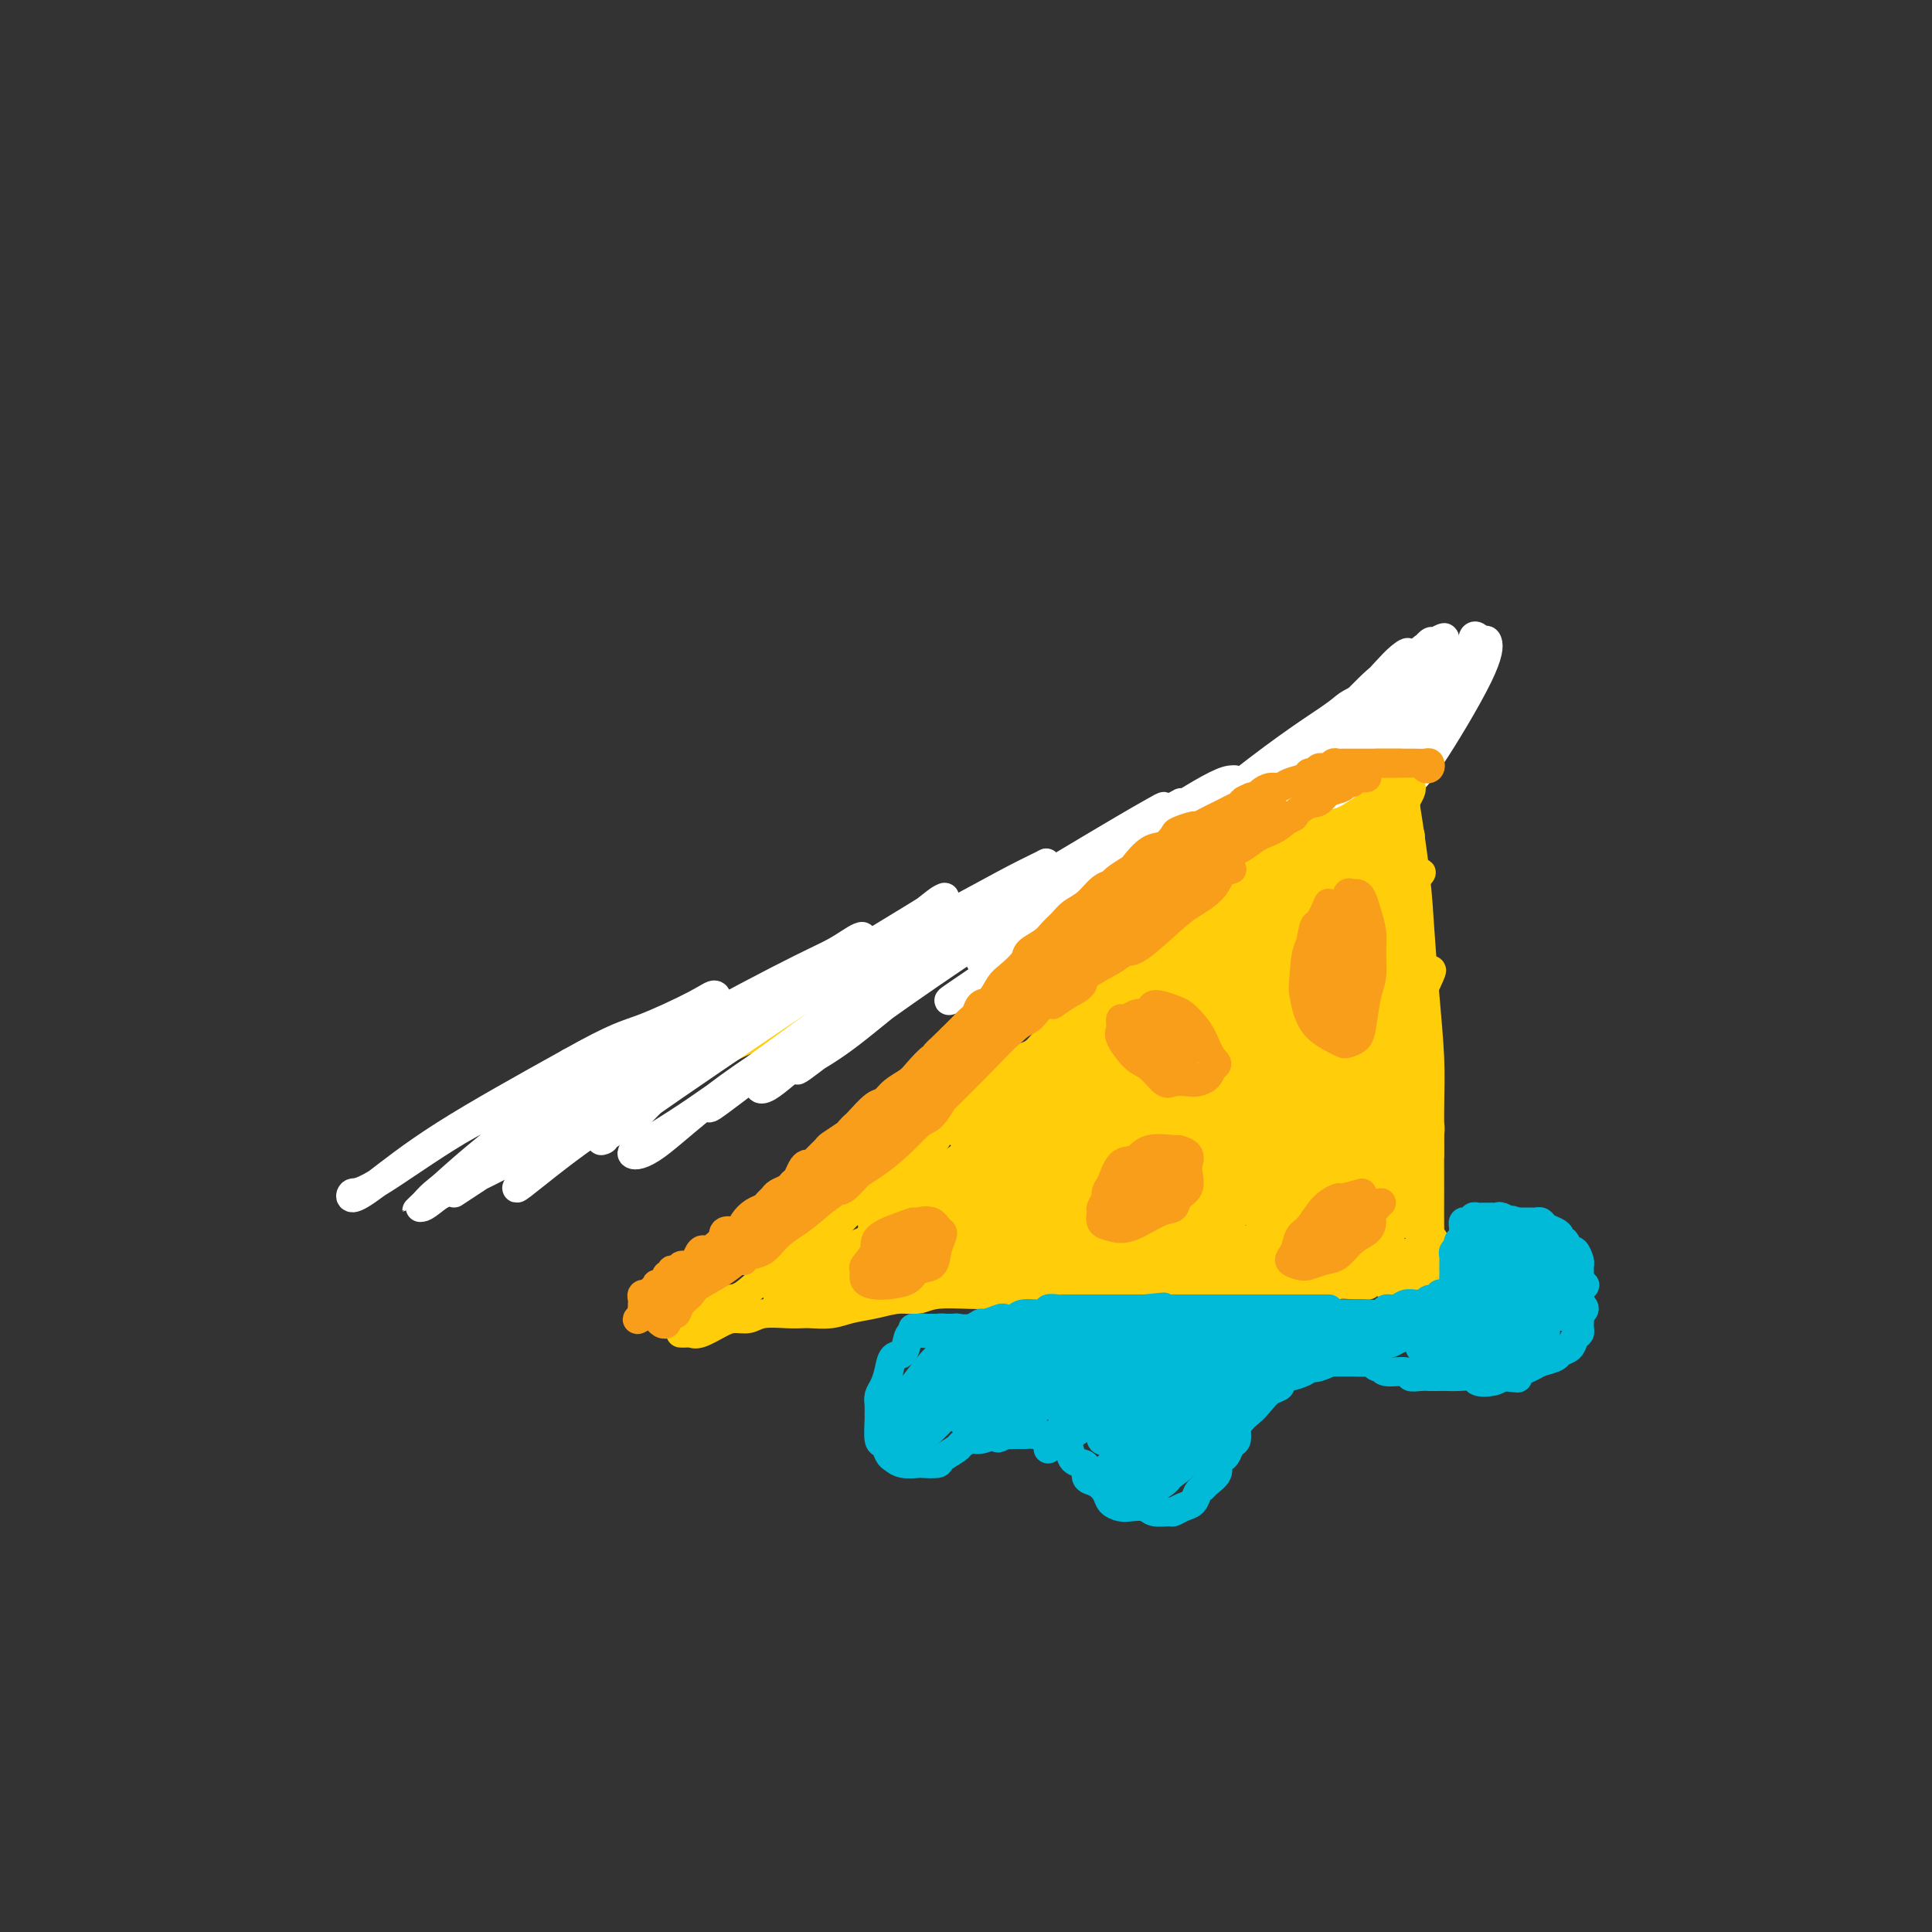 <svg viewBox='0 0 400 400' version='1.1' xmlns='http://www.w3.org/2000/svg' xmlns:xlink='http://www.w3.org/1999/xlink'><rect x="0" y="0" width="400" height="400" fill="#333333" stroke="none"/><g fill='none' stroke='#FFCD0A' stroke-width='6' stroke-linecap='round' stroke-linejoin='round'><path d='M289,157c-0.097,1.492 -0.195,2.984 0,4c0.195,1.016 0.682,1.556 1,2c0.318,0.444 0.467,0.790 1,4c0.533,3.210 1.449,9.282 2,14c0.551,4.718 0.736,8.081 1,12c0.264,3.919 0.606,8.395 1,13c0.394,4.605 0.838,9.338 1,13c0.162,3.662 0.041,6.251 0,11c-0.041,4.749 -0.001,11.658 0,16c0.001,4.342 -0.039,6.116 0,8c0.039,1.884 0.155,3.876 0,5c-0.155,1.124 -0.580,1.380 -1,2c-0.420,0.620 -0.834,1.606 -1,2c-0.166,0.394 -0.083,0.197 0,0'/><path d='M288,158c-2.156,0.758 -4.313,1.515 -5,2c-0.687,0.485 0.095,0.696 0,1c-0.095,0.304 -1.067,0.701 -2,1c-0.933,0.299 -1.828,0.500 -3,1c-1.172,0.500 -2.623,1.297 -4,2c-1.377,0.703 -2.681,1.310 -4,2c-1.319,0.690 -2.654,1.463 -4,2c-1.346,0.537 -2.704,0.839 -5,2c-2.296,1.161 -5.530,3.182 -8,4c-2.470,0.818 -4.176,0.435 -6,1c-1.824,0.565 -3.766,2.079 -6,3c-2.234,0.921 -4.761,1.248 -7,2c-2.239,0.752 -4.190,1.927 -7,3c-2.810,1.073 -6.477,2.042 -9,3c-2.523,0.958 -3.900,1.904 -6,3c-2.100,1.096 -4.921,2.341 -7,3c-2.079,0.659 -3.415,0.732 -6,2c-2.585,1.268 -6.417,3.732 -9,5c-2.583,1.268 -3.916,1.341 -6,2c-2.084,0.659 -4.920,1.906 -7,3c-2.080,1.094 -3.404,2.037 -5,3c-1.596,0.963 -3.465,1.947 -6,3c-2.535,1.053 -5.735,2.176 -8,3c-2.265,0.824 -3.593,1.348 -5,2c-1.407,0.652 -2.893,1.433 -4,2c-1.107,0.567 -1.837,0.922 -4,2c-2.163,1.078 -5.761,2.879 -8,4c-2.239,1.121 -3.120,1.560 -4,2'/><path d='M133,226c-24.758,10.937 -9.152,4.278 -4,2c5.152,-2.278 -0.151,-0.177 -3,1c-2.849,1.177 -3.243,1.428 -4,2c-0.757,0.572 -1.877,1.463 -4,2c-2.123,0.537 -5.248,0.718 -7,1c-1.752,0.282 -2.129,0.663 -3,1c-0.871,0.337 -2.234,0.629 -3,1c-0.766,0.371 -0.933,0.820 -1,1c-0.067,0.180 -0.033,0.090 0,0'/></g>
<g fill='none' stroke='#FFFFFF' stroke-width='6' stroke-linecap='round' stroke-linejoin='round'><path d='M94,247c2.935,-1.919 5.871,-3.838 9,-6c3.129,-2.162 6.452,-4.567 10,-7c3.548,-2.433 7.321,-4.895 11,-7c3.679,-2.105 7.263,-3.855 9,-5c1.737,-1.145 1.626,-1.685 2,-2c0.374,-0.315 1.232,-0.403 1,0c-0.232,0.403 -1.554,1.299 -4,3c-2.446,1.701 -6.016,4.209 -10,7c-3.984,2.791 -8.381,5.865 -14,9c-5.619,3.135 -12.458,6.332 -16,8c-3.542,1.668 -3.785,1.808 -4,2c-0.215,0.192 -0.402,0.436 -1,1c-0.598,0.564 -1.608,1.449 1,-1c2.608,-2.449 8.833,-8.231 15,-13c6.167,-4.769 12.275,-8.524 18,-12c5.725,-3.476 11.068,-6.671 15,-9c3.932,-2.329 6.452,-3.790 8,-5c1.548,-1.210 2.123,-2.169 2,-2c-0.123,0.169 -0.942,1.465 -4,3c-3.058,1.535 -8.353,3.310 -14,6c-5.647,2.690 -11.645,6.295 -17,9c-5.355,2.705 -10.066,4.510 -16,8c-5.934,3.490 -13.092,8.664 -17,11c-3.908,2.336 -4.567,1.833 -5,2c-0.433,0.167 -0.642,1.004 0,1c0.642,-0.004 2.134,-0.847 5,-3c2.866,-2.153 7.104,-5.615 14,-10c6.896,-4.385 16.448,-9.692 26,-15'/><path d='M118,220c9.753,-5.497 11.634,-5.741 15,-7c3.366,-1.259 8.215,-3.533 11,-5c2.785,-1.467 3.507,-2.126 4,-2c0.493,0.126 0.759,1.036 -1,3c-1.759,1.964 -5.542,4.980 -11,9c-5.458,4.020 -12.592,9.042 -19,13c-6.408,3.958 -12.091,6.851 -17,10c-4.909,3.149 -9.043,6.554 -11,8c-1.957,1.446 -1.737,0.932 -1,0c0.737,-0.932 1.991,-2.282 6,-5c4.009,-2.718 10.772,-6.803 17,-11c6.228,-4.197 11.919,-8.507 21,-14c9.081,-5.493 21.551,-12.168 29,-16c7.449,-3.832 9.877,-4.819 12,-6c2.123,-1.181 3.940,-2.556 5,-3c1.060,-0.444 1.361,0.044 -5,5c-6.361,4.956 -19.385,14.380 -29,21c-9.615,6.620 -15.820,10.435 -21,14c-5.180,3.565 -9.336,6.878 -12,9c-2.664,2.122 -3.835,3.051 -4,3c-0.165,-0.051 0.675,-1.084 3,-3c2.325,-1.916 6.134,-4.717 12,-9c5.866,-4.283 13.790,-10.049 21,-15c7.210,-4.951 13.705,-9.088 20,-13c6.295,-3.912 12.390,-7.600 18,-11c5.610,-3.400 10.735,-6.510 13,-8c2.265,-1.490 1.669,-1.358 1,-1c-0.669,0.358 -1.411,0.943 -4,3c-2.589,2.057 -7.025,5.588 -15,11c-7.975,5.412 -19.487,12.706 -31,20'/><path d='M145,220c-10.165,7.366 -11.079,9.281 -13,11c-1.921,1.719 -4.850,3.241 -6,4c-1.150,0.759 -0.522,0.754 -1,1c-0.478,0.246 -2.061,0.744 3,-3c5.061,-3.744 16.768,-11.728 26,-18c9.232,-6.272 15.990,-10.832 23,-15c7.010,-4.168 14.272,-7.944 20,-11c5.728,-3.056 9.921,-5.391 13,-7c3.079,-1.609 5.043,-2.493 6,-3c0.957,-0.507 0.906,-0.639 -1,1c-1.906,1.639 -5.669,5.048 -11,9c-5.331,3.952 -12.230,8.447 -19,13c-6.770,4.553 -13.410,9.165 -20,14c-6.590,4.835 -13.131,9.893 -16,12c-2.869,2.107 -2.065,1.262 -2,1c0.065,-0.262 -0.607,0.059 1,-1c1.607,-1.059 5.494,-3.499 10,-6c4.506,-2.501 9.630,-5.065 18,-11c8.370,-5.935 19.985,-15.243 28,-21c8.015,-5.757 12.431,-7.963 16,-10c3.569,-2.037 6.290,-3.906 8,-5c1.710,-1.094 2.408,-1.413 2,-1c-0.408,0.413 -1.921,1.559 -6,4c-4.079,2.441 -10.724,6.176 -18,11c-7.276,4.824 -15.185,10.738 -22,16c-6.815,5.262 -12.537,9.873 -17,13c-4.463,3.127 -7.665,4.769 -9,6c-1.335,1.231 -0.801,2.052 1,1c1.801,-1.052 4.870,-3.975 10,-8c5.130,-4.025 12.323,-9.150 19,-14c6.677,-4.850 12.839,-9.425 19,-14'/><path d='M207,189c12.855,-8.543 20.491,-12.400 25,-15c4.509,-2.600 5.890,-3.942 7,-5c1.110,-1.058 1.951,-1.831 2,-2c0.049,-0.169 -0.692,0.267 -2,1c-1.308,0.733 -3.183,1.765 -12,7c-8.817,5.235 -24.575,14.674 -36,22c-11.425,7.326 -18.516,12.538 -26,18c-7.484,5.462 -15.360,11.172 -21,15c-5.640,3.828 -9.045,5.773 -11,7c-1.955,1.227 -2.461,1.737 -2,2c0.461,0.263 1.890,0.279 5,-2c3.110,-2.279 7.900,-6.852 15,-12c7.100,-5.148 16.509,-10.869 24,-16c7.491,-5.131 13.065,-9.671 23,-16c9.935,-6.329 24.232,-14.447 32,-19c7.768,-4.553 9.006,-5.541 10,-6c0.994,-0.459 1.742,-0.388 3,-1c1.258,-0.612 3.025,-1.907 -1,1c-4.025,2.907 -13.843,10.014 -23,16c-9.157,5.986 -17.653,10.849 -25,16c-7.347,5.151 -13.543,10.590 -18,14c-4.457,3.410 -7.174,4.792 -9,6c-1.826,1.208 -2.763,2.243 -1,1c1.763,-1.243 6.224,-4.762 12,-9c5.776,-4.238 12.868,-9.193 20,-14c7.132,-4.807 14.304,-9.466 21,-14c6.696,-4.534 12.916,-8.941 19,-13c6.084,-4.059 12.033,-7.768 15,-9c2.967,-1.232 2.953,0.015 3,0c0.047,-0.015 0.156,-1.290 -2,0c-2.156,1.290 -6.578,5.145 -11,9'/><path d='M243,171c-5.347,3.560 -12.216,7.961 -19,13c-6.784,5.039 -13.483,10.716 -17,13c-3.517,2.284 -3.851,1.174 -4,1c-0.149,-0.174 -0.112,0.589 0,1c0.112,0.411 0.298,0.469 6,-3c5.702,-3.469 16.918,-10.465 25,-16c8.082,-5.535 13.030,-9.609 18,-13c4.970,-3.391 9.963,-6.098 13,-8c3.037,-1.902 4.119,-2.999 5,-4c0.881,-1.001 1.562,-1.906 2,-2c0.438,-0.094 0.635,0.623 -2,3c-2.635,2.377 -8.101,6.413 -15,11c-6.899,4.587 -15.230,9.725 -23,15c-7.770,5.275 -14.981,10.687 -21,15c-6.019,4.313 -10.848,7.526 -13,9c-2.152,1.474 -1.626,1.210 -1,1c0.626,-0.210 1.352,-0.364 4,-2c2.648,-1.636 7.219,-4.752 13,-9c5.781,-4.248 12.771,-9.628 19,-14c6.229,-4.372 11.696,-7.738 19,-13c7.304,-5.262 16.445,-12.421 21,-16c4.555,-3.579 4.522,-3.578 5,-4c0.478,-0.422 1.465,-1.265 1,-1c-0.465,0.265 -2.383,1.640 -7,5c-4.617,3.360 -11.935,8.705 -20,14c-8.065,5.295 -16.878,10.540 -24,15c-7.122,4.460 -12.552,8.134 -16,11c-3.448,2.866 -4.914,4.923 -6,6c-1.086,1.077 -1.792,1.175 -1,1c0.792,-0.175 3.084,-0.621 7,-3c3.916,-2.379 9.458,-6.689 15,-11'/><path d='M227,186c6.211,-4.117 11.237,-7.910 19,-14c7.763,-6.090 18.261,-14.479 24,-19c5.739,-4.521 6.718,-5.176 8,-6c1.282,-0.824 2.869,-1.818 3,-2c0.131,-0.182 -1.192,0.449 -2,1c-0.808,0.551 -1.102,1.022 -4,3c-2.898,1.978 -8.402,5.463 -18,13c-9.598,7.537 -23.290,19.127 -32,26c-8.710,6.873 -12.438,9.031 -15,11c-2.562,1.969 -3.957,3.750 -5,5c-1.043,1.250 -1.735,1.968 0,1c1.735,-0.968 5.895,-3.623 11,-7c5.105,-3.377 11.153,-7.476 17,-12c5.847,-4.524 11.491,-9.472 17,-14c5.509,-4.528 10.882,-8.635 15,-12c4.118,-3.365 6.982,-5.986 9,-8c2.018,-2.014 3.190,-3.421 4,-4c0.810,-0.579 1.259,-0.332 0,1c-1.259,1.332 -4.226,3.748 -8,7c-3.774,3.252 -8.355,7.341 -16,14c-7.645,6.659 -18.353,15.888 -24,21c-5.647,5.112 -6.233,6.108 -7,7c-0.767,0.892 -1.716,1.679 -2,2c-0.284,0.321 0.097,0.176 1,0c0.903,-0.176 2.328,-0.382 8,-5c5.672,-4.618 15.592,-13.649 23,-20c7.408,-6.351 12.306,-10.022 17,-14c4.694,-3.978 9.186,-8.262 12,-11c2.814,-2.738 3.950,-3.929 5,-5c1.050,-1.071 2.014,-2.020 2,-2c-0.014,0.020 -1.007,1.010 -2,2'/><path d='M287,145c-2.384,1.947 -7.345,5.815 -13,11c-5.655,5.185 -12.005,11.687 -18,17c-5.995,5.313 -11.634,9.437 -16,13c-4.366,3.563 -7.459,6.565 -9,8c-1.541,1.435 -1.528,1.304 -1,1c0.528,-0.304 1.573,-0.782 3,-2c1.427,-1.218 3.237,-3.177 9,-9c5.763,-5.823 15.480,-15.510 22,-22c6.520,-6.490 9.845,-9.784 13,-13c3.155,-3.216 6.141,-6.353 8,-8c1.859,-1.647 2.591,-1.805 3,-2c0.409,-0.195 0.496,-0.426 1,-1c0.504,-0.574 1.424,-1.492 -3,3c-4.424,4.492 -14.192,14.395 -21,21c-6.808,6.605 -10.657,9.913 -15,14c-4.343,4.087 -9.180,8.952 -12,12c-2.820,3.048 -3.623,4.279 -4,5c-0.377,0.721 -0.327,0.930 0,1c0.327,0.070 0.930,-0.000 3,-2c2.070,-2.000 5.607,-5.929 10,-10c4.393,-4.071 9.642,-8.285 16,-15c6.358,-6.715 13.825,-15.932 18,-21c4.175,-5.068 5.059,-5.986 6,-7c0.941,-1.014 1.938,-2.124 3,-3c1.062,-0.876 2.188,-1.519 1,0c-1.188,1.519 -4.690,5.198 -9,10c-4.310,4.802 -9.428,10.726 -14,16c-4.572,5.274 -8.597,9.898 -12,14c-3.403,4.102 -6.186,7.681 -8,10c-1.814,2.319 -2.661,3.377 -3,4c-0.339,0.623 -0.169,0.812 0,1'/><path d='M245,191c-6.662,8.434 -0.818,2.017 3,-2c3.818,-4.017 5.611,-5.636 9,-9c3.389,-3.364 8.375,-8.474 12,-13c3.625,-4.526 5.890,-8.469 10,-14c4.110,-5.531 10.065,-12.649 13,-16c2.935,-3.351 2.849,-2.933 3,-3c0.151,-0.067 0.538,-0.619 1,-1c0.462,-0.381 0.997,-0.591 -2,3c-2.997,3.591 -9.527,10.982 -14,17c-4.473,6.018 -6.890,10.663 -10,15c-3.110,4.337 -6.915,8.366 -9,11c-2.085,2.634 -2.452,3.873 -3,5c-0.548,1.127 -1.277,2.142 -1,2c0.277,-0.142 1.559,-1.442 2,-2c0.441,-0.558 0.039,-0.372 2,-3c1.961,-2.628 6.285,-8.068 10,-13c3.715,-4.932 6.822,-9.357 11,-15c4.178,-5.643 9.428,-12.503 12,-16c2.572,-3.497 2.466,-3.629 3,-4c0.534,-0.371 1.710,-0.981 2,-1c0.290,-0.019 -0.304,0.552 -1,2c-0.696,1.448 -1.494,3.772 -6,10c-4.506,6.228 -12.720,16.361 -18,23c-5.280,6.639 -7.625,9.784 -10,13c-2.375,3.216 -4.781,6.502 -6,8c-1.219,1.498 -1.250,1.207 -1,1c0.250,-0.207 0.783,-0.329 1,0c0.217,0.329 0.120,1.109 3,-2c2.880,-3.109 8.737,-10.106 13,-16c4.263,-5.894 6.932,-10.684 10,-15c3.068,-4.316 6.534,-8.158 10,-12'/><path d='M294,144c7.784,-8.958 9.246,-9.352 10,-10c0.754,-0.648 0.802,-1.551 1,-2c0.198,-0.449 0.547,-0.445 1,0c0.453,0.445 1.009,1.331 -2,6c-3.009,4.669 -9.582,13.122 -14,19c-4.418,5.878 -6.680,9.181 -9,12c-2.320,2.819 -4.698,5.156 -6,7c-1.302,1.844 -1.529,3.197 -2,4c-0.471,0.803 -1.187,1.056 -1,1c0.187,-0.056 1.278,-0.421 2,-1c0.722,-0.579 1.075,-1.373 3,-4c1.925,-2.627 5.423,-7.089 8,-11c2.577,-3.911 4.235,-7.271 7,-12c2.765,-4.729 6.637,-10.826 9,-14c2.363,-3.174 3.216,-3.426 4,-4c0.784,-0.574 1.497,-1.470 2,-2c0.503,-0.530 0.794,-0.694 1,0c0.206,0.694 0.325,2.245 -2,7c-2.325,4.755 -7.096,12.712 -10,17c-2.904,4.288 -3.941,4.905 -5,6c-1.059,1.095 -2.140,2.668 -3,4c-0.860,1.332 -1.498,2.423 -2,3c-0.502,0.577 -0.866,0.639 -1,1c-0.134,0.361 -0.036,1.020 0,1c0.036,-0.020 0.010,-0.720 0,-1c-0.010,-0.280 -0.005,-0.140 0,0'/></g>
<g fill='none' stroke='#FFCD0A' stroke-width='6' stroke-linecap='round' stroke-linejoin='round'><path d='M292,173c-0.423,-0.885 -0.846,-1.771 -1,-2c-0.154,-0.229 -0.038,0.197 0,0c0.038,-0.197 -0.003,-1.017 0,-2c0.003,-0.983 0.050,-2.127 0,-3c-0.050,-0.873 -0.195,-1.474 0,-2c0.195,-0.526 0.732,-0.976 1,-1c0.268,-0.024 0.268,0.378 0,1c-0.268,0.622 -0.804,1.463 -1,2c-0.196,0.537 -0.053,0.771 0,1c0.053,0.229 0.014,0.453 0,1c-0.014,0.547 -0.004,1.416 0,2c0.004,0.584 0.001,0.881 0,1c-0.001,0.119 -0.001,0.059 0,0'/><path d='M292,162c-0.797,-0.117 -1.593,-0.234 -2,0c-0.407,0.234 -0.424,0.820 -1,1c-0.576,0.180 -1.711,-0.046 -2,0c-0.289,0.046 0.268,0.363 0,1c-0.268,0.637 -1.362,1.592 -2,2c-0.638,0.408 -0.819,0.267 -2,1c-1.181,0.733 -3.362,2.339 -5,3c-1.638,0.661 -2.734,0.378 -4,1c-1.266,0.622 -2.701,2.148 -4,3c-1.299,0.852 -2.461,1.031 -4,2c-1.539,0.969 -3.456,2.727 -5,4c-1.544,1.273 -2.717,2.061 -4,3c-1.283,0.939 -2.678,2.030 -4,3c-1.322,0.970 -2.572,1.820 -4,3c-1.428,1.180 -3.032,2.691 -5,4c-1.968,1.309 -4.298,2.414 -6,4c-1.702,1.586 -2.776,3.651 -4,5c-1.224,1.349 -2.600,1.983 -4,3c-1.400,1.017 -2.826,2.416 -5,4c-2.174,1.584 -5.097,3.352 -7,5c-1.903,1.648 -2.785,3.177 -4,4c-1.215,0.823 -2.761,0.939 -4,2c-1.239,1.061 -2.169,3.067 -3,4c-0.831,0.933 -1.562,0.791 -3,2c-1.438,1.209 -3.581,3.767 -5,5c-1.419,1.233 -2.113,1.140 -3,2c-0.887,0.860 -1.968,2.674 -3,4c-1.032,1.326 -2.016,2.163 -3,3'/><path d='M190,240c-8.595,7.639 -6.083,5.235 -6,5c0.083,-0.235 -2.264,1.699 -4,3c-1.736,1.301 -2.860,1.967 -4,3c-1.140,1.033 -2.296,2.431 -3,3c-0.704,0.569 -0.956,0.310 -2,1c-1.044,0.690 -2.881,2.329 -4,3c-1.119,0.671 -1.522,0.376 -2,1c-0.478,0.624 -1.033,2.169 -2,3c-0.967,0.831 -2.346,0.948 -4,2c-1.654,1.052 -3.582,3.038 -5,4c-1.418,0.962 -2.328,0.899 -3,1c-0.672,0.101 -1.108,0.367 -2,1c-0.892,0.633 -2.240,1.632 -3,2c-0.760,0.368 -0.931,0.105 -1,0c-0.069,-0.105 -0.034,-0.053 0,0'/><path d='M141,276c-0.092,-0.004 -0.184,-0.007 0,0c0.184,0.007 0.643,0.026 1,0c0.357,-0.026 0.613,-0.097 1,0c0.387,0.097 0.906,0.362 2,0c1.094,-0.362 2.765,-1.351 4,-2c1.235,-0.649 2.036,-0.958 3,-1c0.964,-0.042 2.091,0.185 3,0c0.909,-0.185 1.601,-0.781 3,-1c1.399,-0.219 3.507,-0.062 5,0c1.493,0.062 2.373,0.028 3,0c0.627,-0.028 1.003,-0.050 2,0c0.997,0.050 2.616,0.172 4,0c1.384,-0.172 2.534,-0.638 4,-1c1.466,-0.362 3.249,-0.619 5,-1c1.751,-0.381 3.469,-0.887 5,-1c1.531,-0.113 2.874,0.166 4,0c1.126,-0.166 2.034,-0.776 4,-1c1.966,-0.224 4.988,-0.060 7,0c2.012,0.060 3.013,0.016 4,0c0.987,-0.016 1.961,-0.005 3,0c1.039,0.005 2.143,0.002 4,0c1.857,-0.002 4.469,-0.004 6,0c1.531,0.004 1.982,0.015 3,0c1.018,-0.015 2.601,-0.057 4,0c1.399,0.057 2.612,0.211 4,0c1.388,-0.211 2.951,-0.788 4,-1c1.049,-0.212 1.586,-0.061 3,0c1.414,0.061 3.707,0.030 6,0'/><path d='M242,267c8.183,-0.150 4.640,-0.026 4,0c-0.640,0.026 1.624,-0.047 3,0c1.376,0.047 1.862,0.212 3,0c1.138,-0.212 2.926,-0.803 4,-1c1.074,-0.197 1.435,-0.000 2,0c0.565,0.000 1.334,-0.196 2,0c0.666,0.196 1.227,0.786 2,1c0.773,0.214 1.757,0.054 3,0c1.243,-0.054 2.744,-0.000 4,0c1.256,0.000 2.267,-0.053 3,0c0.733,0.053 1.187,0.211 2,0c0.813,-0.211 1.986,-0.792 3,-1c1.014,-0.208 1.868,-0.042 3,0c1.132,0.042 2.541,-0.041 3,0c0.459,0.041 -0.031,0.206 0,0c0.031,-0.206 0.582,-0.784 1,-1c0.418,-0.216 0.704,-0.072 1,0c0.296,0.072 0.604,0.072 1,0c0.396,-0.072 0.880,-0.215 1,0c0.120,0.215 -0.123,0.789 0,1c0.123,0.211 0.611,0.057 1,0c0.389,-0.057 0.679,-0.019 1,0c0.321,0.019 0.675,0.019 1,0c0.325,-0.019 0.623,-0.057 1,0c0.377,0.057 0.832,0.208 1,0c0.168,-0.208 0.048,-0.774 0,-1c-0.048,-0.226 -0.024,-0.113 0,0'/><path d='M292,265c7.902,-0.266 2.657,0.069 1,0c-1.657,-0.069 0.274,-0.540 1,-1c0.726,-0.460 0.246,-0.907 0,-1c-0.246,-0.093 -0.259,0.167 0,0c0.259,-0.167 0.788,-0.762 1,-1c0.212,-0.238 0.106,-0.119 0,0'/></g>
<g fill='none' stroke='#F99E1B' stroke-width='6' stroke-linecap='round' stroke-linejoin='round'><path d='M290,158c-0.325,-0.000 -0.651,-0.000 -1,0c-0.349,0.000 -0.722,0.000 -1,0c-0.278,-0.000 -0.459,-0.000 -1,0c-0.541,0.000 -1.440,0.000 -2,0c-0.560,-0.000 -0.780,-0.000 -1,0c-0.220,0.000 -0.441,0.000 -1,0c-0.559,-0.000 -1.455,-0.000 -2,0c-0.545,0.000 -0.737,0.000 -1,0c-0.263,-0.000 -0.595,-0.001 -1,0c-0.405,0.001 -0.882,0.004 -1,0c-0.118,-0.004 0.122,-0.015 0,0c-0.122,0.015 -0.606,0.057 -1,0c-0.394,-0.057 -0.697,-0.212 -1,0c-0.303,0.212 -0.606,0.793 -1,1c-0.394,0.207 -0.880,0.041 -1,0c-0.120,-0.041 0.124,0.045 0,0c-0.124,-0.045 -0.617,-0.220 -1,0c-0.383,0.220 -0.655,0.833 -1,1c-0.345,0.167 -0.764,-0.114 -1,0c-0.236,0.114 -0.291,0.622 -1,1c-0.709,0.378 -2.074,0.627 -3,1c-0.926,0.373 -1.414,0.871 -2,1c-0.586,0.129 -1.270,-0.110 -2,0c-0.730,0.110 -1.504,0.568 -2,1c-0.496,0.432 -0.713,0.838 -1,1c-0.287,0.162 -0.643,0.081 -1,0'/><path d='M259,165c-3.070,1.261 -1.245,0.915 -1,1c0.245,0.085 -1.090,0.601 -2,1c-0.910,0.399 -1.393,0.680 -2,1c-0.607,0.320 -1.336,0.677 -2,1c-0.664,0.323 -1.262,0.610 -2,1c-0.738,0.390 -1.615,0.882 -2,1c-0.385,0.118 -0.280,-0.139 -1,0c-0.720,0.139 -2.267,0.675 -3,1c-0.733,0.325 -0.652,0.439 -1,1c-0.348,0.561 -1.123,1.568 -2,2c-0.877,0.432 -1.855,0.287 -3,1c-1.145,0.713 -2.456,2.283 -3,3c-0.544,0.717 -0.323,0.580 -1,1c-0.677,0.420 -2.254,1.397 -3,2c-0.746,0.603 -0.661,0.833 -1,1c-0.339,0.167 -1.102,0.271 -2,1c-0.898,0.729 -1.930,2.082 -3,3c-1.070,0.918 -2.179,1.401 -3,2c-0.821,0.599 -1.356,1.314 -2,2c-0.644,0.686 -1.398,1.343 -2,2c-0.602,0.657 -1.053,1.315 -2,2c-0.947,0.685 -2.389,1.396 -3,2c-0.611,0.604 -0.391,1.102 -1,2c-0.609,0.898 -2.047,2.195 -3,3c-0.953,0.805 -1.420,1.118 -2,2c-0.580,0.882 -1.272,2.333 -2,3c-0.728,0.667 -1.494,0.549 -2,1c-0.506,0.451 -0.754,1.471 -1,2c-0.246,0.529 -0.489,0.565 -1,1c-0.511,0.435 -1.289,1.267 -2,2c-0.711,0.733 -1.356,1.366 -2,2'/><path d='M197,215c-5.193,5.116 -2.675,2.406 -2,2c0.675,-0.406 -0.494,1.490 -1,2c-0.506,0.510 -0.348,-0.368 -1,0c-0.652,0.368 -2.113,1.980 -3,3c-0.887,1.020 -1.201,1.447 -2,2c-0.799,0.553 -2.084,1.233 -3,2c-0.916,0.767 -1.464,1.620 -2,2c-0.536,0.380 -1.058,0.286 -2,1c-0.942,0.714 -2.302,2.237 -3,3c-0.698,0.763 -0.735,0.767 -1,1c-0.265,0.233 -0.757,0.696 -1,1c-0.243,0.304 -0.236,0.450 -1,1c-0.764,0.550 -2.299,1.506 -3,2c-0.701,0.494 -0.569,0.527 -1,1c-0.431,0.473 -1.425,1.387 -2,2c-0.575,0.613 -0.732,0.924 -1,1c-0.268,0.076 -0.648,-0.082 -1,0c-0.352,0.082 -0.675,0.403 -1,1c-0.325,0.597 -0.650,1.469 -1,2c-0.350,0.531 -0.724,0.719 -1,1c-0.276,0.281 -0.454,0.653 -1,1c-0.546,0.347 -1.458,0.670 -2,1c-0.542,0.330 -0.712,0.668 -1,1c-0.288,0.332 -0.693,0.657 -1,1c-0.307,0.343 -0.515,0.705 -1,1c-0.485,0.295 -1.248,0.522 -2,1c-0.752,0.478 -1.494,1.205 -2,2c-0.506,0.795 -0.775,1.656 -1,2c-0.225,0.344 -0.407,0.169 -1,0c-0.593,-0.169 -1.598,-0.334 -2,0c-0.402,0.334 -0.201,1.167 0,2'/><path d='M150,257c-7.676,6.665 -3.367,2.328 -2,1c1.367,-1.328 -0.210,0.352 -1,1c-0.790,0.648 -0.794,0.264 -1,0c-0.206,-0.264 -0.615,-0.407 -1,0c-0.385,0.407 -0.747,1.363 -1,2c-0.253,0.637 -0.398,0.954 -1,1c-0.602,0.046 -1.663,-0.180 -2,0c-0.337,0.180 0.049,0.765 0,1c-0.049,0.235 -0.534,0.118 -1,0c-0.466,-0.118 -0.912,-0.238 -1,0c-0.088,0.238 0.183,0.835 0,1c-0.183,0.165 -0.820,-0.100 -1,0c-0.180,0.100 0.096,0.567 0,1c-0.096,0.433 -0.566,0.833 -1,1c-0.434,0.167 -0.833,0.101 -1,0c-0.167,-0.101 -0.101,-0.237 0,0c0.101,0.237 0.238,0.848 0,1c-0.238,0.152 -0.852,-0.156 -1,0c-0.148,0.156 0.171,0.777 0,1c-0.171,0.223 -0.830,0.049 -1,0c-0.170,-0.049 0.151,0.028 0,0c-0.151,-0.028 -0.772,-0.162 -1,0c-0.228,0.162 -0.061,0.621 0,1c0.061,0.379 0.016,0.679 0,1c-0.016,0.321 -0.005,0.663 0,1c0.005,0.337 0.002,0.668 0,1'/><path d='M133,272c-2.447,2.338 -0.065,0.683 1,0c1.065,-0.683 0.811,-0.392 1,0c0.189,0.392 0.820,0.887 1,1c0.180,0.113 -0.093,-0.156 0,0c0.093,0.156 0.550,0.737 1,1c0.450,0.263 0.893,0.208 1,0c0.107,-0.208 -0.123,-0.569 0,-1c0.123,-0.431 0.598,-0.932 1,-1c0.402,-0.068 0.730,0.298 1,0c0.270,-0.298 0.482,-1.261 1,-2c0.518,-0.739 1.342,-1.254 2,-2c0.658,-0.746 1.148,-1.721 2,-3c0.852,-1.279 2.065,-2.861 3,-4c0.935,-1.139 1.594,-1.834 2,-2c0.406,-0.166 0.561,0.197 1,0c0.439,-0.197 1.164,-0.954 1,-1c-0.164,-0.046 -1.215,0.620 -2,1c-0.785,0.380 -1.303,0.473 -2,1c-0.697,0.527 -1.572,1.488 -3,3c-1.428,1.512 -3.408,3.575 -5,5c-1.592,1.425 -2.796,2.213 -4,3'/><path d='M136,271c-2.089,2.080 -0.313,1.281 0,1c0.313,-0.281 -0.837,-0.042 -1,0c-0.163,0.042 0.659,-0.111 1,0c0.341,0.111 0.199,0.487 1,0c0.801,-0.487 2.545,-1.836 4,-3c1.455,-1.164 2.621,-2.143 4,-3c1.379,-0.857 2.972,-1.591 5,-3c2.028,-1.409 4.492,-3.492 6,-5c1.508,-1.508 2.061,-2.442 3,-3c0.939,-0.558 2.264,-0.740 3,-1c0.736,-0.260 0.883,-0.598 1,-1c0.117,-0.402 0.205,-0.867 0,-1c-0.205,-0.133 -0.701,0.067 -1,0c-0.299,-0.067 -0.401,-0.400 -1,0c-0.599,0.400 -1.696,1.535 -2,2c-0.304,0.465 0.186,0.261 -1,1c-1.186,0.739 -4.046,2.421 -6,4c-1.954,1.579 -3.000,3.053 -4,4c-1.000,0.947 -1.953,1.365 -3,2c-1.047,0.635 -2.189,1.487 -3,2c-0.811,0.513 -1.291,0.688 -1,1c0.291,0.312 1.353,0.761 2,0c0.647,-0.761 0.878,-2.733 2,-4c1.122,-1.267 3.134,-1.828 5,-3c1.866,-1.172 3.587,-2.956 6,-5c2.413,-2.044 5.519,-4.349 8,-6c2.481,-1.651 4.336,-2.647 6,-4c1.664,-1.353 3.137,-3.064 4,-4c0.863,-0.936 1.117,-1.098 2,-2c0.883,-0.902 2.395,-2.543 3,-3c0.605,-0.457 0.302,0.272 0,1'/><path d='M179,238c6.099,-4.800 -0.153,-0.300 -3,2c-2.847,2.300 -2.290,2.399 -3,3c-0.710,0.601 -2.688,1.702 -4,3c-1.312,1.298 -1.958,2.793 -3,4c-1.042,1.207 -2.481,2.127 -4,3c-1.519,0.873 -3.117,1.699 -4,2c-0.883,0.301 -1.050,0.076 -1,0c0.050,-0.076 0.316,-0.005 1,0c0.684,0.005 1.785,-0.056 3,-1c1.215,-0.944 2.543,-2.770 4,-4c1.457,-1.230 3.043,-1.863 6,-4c2.957,-2.137 7.287,-5.779 10,-8c2.713,-2.221 3.811,-3.023 5,-4c1.189,-0.977 2.471,-2.130 4,-3c1.529,-0.870 3.307,-1.457 4,-2c0.693,-0.543 0.302,-1.041 0,-1c-0.302,0.041 -0.515,0.623 -1,1c-0.485,0.377 -1.241,0.550 -3,2c-1.759,1.450 -4.521,4.176 -6,5c-1.479,0.824 -1.676,-0.254 -3,1c-1.324,1.254 -3.777,4.839 -6,7c-2.223,2.161 -4.217,2.898 -6,4c-1.783,1.102 -3.354,2.569 -5,4c-1.646,1.431 -3.368,2.825 -5,4c-1.632,1.175 -3.174,2.131 -4,3c-0.826,0.869 -0.935,1.649 -1,2c-0.065,0.351 -0.087,0.271 0,0c0.087,-0.271 0.281,-0.732 1,-1c0.719,-0.268 1.963,-0.341 3,-1c1.037,-0.659 1.868,-1.902 3,-3c1.132,-1.098 2.566,-2.049 4,-3'/><path d='M165,253c2.538,-1.741 3.884,-3.092 5,-4c1.116,-0.908 2.003,-1.372 4,-3c1.997,-1.628 5.105,-4.418 7,-6c1.895,-1.582 2.579,-1.954 4,-3c1.421,-1.046 3.580,-2.765 5,-4c1.420,-1.235 2.099,-1.986 3,-3c0.901,-1.014 2.022,-2.291 2,-2c-0.022,0.291 -1.188,2.152 -2,3c-0.812,0.848 -1.268,0.685 -3,2c-1.732,1.315 -4.738,4.108 -7,6c-2.262,1.892 -3.779,2.884 -5,4c-1.221,1.116 -2.146,2.357 -3,3c-0.854,0.643 -1.635,0.689 -1,0c0.635,-0.689 2.688,-2.113 4,-3c1.312,-0.887 1.885,-1.236 3,-2c1.115,-0.764 2.774,-1.943 5,-4c2.226,-2.057 5.020,-4.992 8,-8c2.980,-3.008 6.145,-6.090 9,-9c2.855,-2.910 5.400,-5.649 7,-7c1.600,-1.351 2.257,-1.314 3,-2c0.743,-0.686 1.574,-2.094 2,-3c0.426,-0.906 0.449,-1.310 0,-1c-0.449,0.310 -1.370,1.333 -2,2c-0.630,0.667 -0.967,0.977 -2,2c-1.033,1.023 -2.760,2.757 -4,4c-1.240,1.243 -1.992,1.993 -3,3c-1.008,1.007 -2.271,2.271 -4,4c-1.729,1.729 -3.922,3.923 -5,5c-1.078,1.077 -1.039,1.039 -1,1'/><path d='M194,228c-3.179,3.046 -0.627,0.661 0,0c0.627,-0.661 -0.673,0.401 0,0c0.673,-0.401 3.318,-2.263 5,-4c1.682,-1.737 2.403,-3.347 4,-5c1.597,-1.653 4.072,-3.350 6,-5c1.928,-1.650 3.310,-3.253 5,-5c1.690,-1.747 3.687,-3.639 5,-5c1.313,-1.361 1.942,-2.193 3,-3c1.058,-0.807 2.544,-1.590 3,-2c0.456,-0.410 -0.117,-0.446 -1,0c-0.883,0.446 -2.074,1.376 -3,2c-0.926,0.624 -1.586,0.942 -4,3c-2.414,2.058 -6.580,5.855 -10,9c-3.420,3.145 -6.093,5.637 -9,8c-2.907,2.363 -6.048,4.596 -8,6c-1.952,1.404 -2.714,1.980 -4,3c-1.286,1.020 -3.095,2.483 -5,4c-1.905,1.517 -3.904,3.089 -5,4c-1.096,0.911 -1.288,1.161 -1,1c0.288,-0.161 1.058,-0.734 1,-1c-0.058,-0.266 -0.943,-0.225 0,-1c0.943,-0.775 3.713,-2.364 6,-4c2.287,-1.636 4.090,-3.318 6,-5c1.910,-1.682 3.927,-3.364 6,-5c2.073,-1.636 4.201,-3.228 6,-5c1.799,-1.772 3.269,-3.725 6,-6c2.731,-2.275 6.724,-4.872 9,-7c2.276,-2.128 2.837,-3.787 4,-5c1.163,-1.213 2.929,-1.980 4,-3c1.071,-1.020 1.449,-2.291 2,-3c0.551,-0.709 1.276,-0.854 2,-1'/><path d='M227,193c7.685,-6.755 1.397,-1.142 -1,1c-2.397,2.142 -0.903,0.812 -1,1c-0.097,0.188 -1.786,1.894 -3,3c-1.214,1.106 -1.952,1.613 -4,4c-2.048,2.387 -5.407,6.653 -8,9c-2.593,2.347 -4.421,2.774 -6,4c-1.579,1.226 -2.910,3.251 -4,4c-1.090,0.749 -1.941,0.220 -2,0c-0.059,-0.220 0.673,-0.133 2,-1c1.327,-0.867 3.250,-2.690 6,-5c2.750,-2.310 6.326,-5.109 10,-8c3.674,-2.891 7.446,-5.875 10,-8c2.554,-2.125 3.889,-3.390 6,-5c2.111,-1.610 4.997,-3.564 7,-5c2.003,-1.436 3.121,-2.352 4,-3c0.879,-0.648 1.518,-1.027 2,-1c0.482,0.027 0.809,0.460 0,1c-0.809,0.540 -2.752,1.187 -4,2c-1.248,0.813 -1.802,1.794 -3,3c-1.198,1.206 -3.041,2.638 -5,4c-1.959,1.362 -4.033,2.654 -6,4c-1.967,1.346 -3.828,2.748 -6,5c-2.172,2.252 -4.654,5.355 -6,7c-1.346,1.645 -1.556,1.831 -2,2c-0.444,0.169 -1.123,0.321 -1,0c0.123,-0.321 1.049,-1.114 2,-2c0.951,-0.886 1.926,-1.864 3,-3c1.074,-1.136 2.247,-2.428 4,-4c1.753,-1.572 4.087,-3.423 6,-5c1.913,-1.577 3.404,-2.879 5,-4c1.596,-1.121 3.298,-2.060 5,-3'/><path d='M237,190c4.236,-3.466 2.826,-1.632 2,-1c-0.826,0.632 -1.069,0.060 -1,0c0.069,-0.060 0.448,0.390 0,1c-0.448,0.610 -1.723,1.380 -4,3c-2.277,1.620 -5.555,4.089 -8,6c-2.445,1.911 -4.056,3.265 -6,5c-1.944,1.735 -4.222,3.852 -6,5c-1.778,1.148 -3.057,1.328 -4,2c-0.943,0.672 -1.552,1.836 -2,2c-0.448,0.164 -0.737,-0.672 0,-1c0.737,-0.328 2.499,-0.148 4,-1c1.501,-0.852 2.740,-2.734 4,-4c1.260,-1.266 2.539,-1.914 5,-4c2.461,-2.086 6.102,-5.610 9,-8c2.898,-2.390 5.052,-3.647 7,-5c1.948,-1.353 3.691,-2.801 5,-4c1.309,-1.199 2.185,-2.149 3,-3c0.815,-0.851 1.567,-1.603 2,-2c0.433,-0.397 0.545,-0.440 0,0c-0.545,0.440 -1.748,1.363 -3,2c-1.252,0.637 -2.554,0.987 -4,2c-1.446,1.013 -3.036,2.690 -6,5c-2.964,2.310 -7.302,5.254 -10,7c-2.698,1.746 -3.756,2.292 -5,3c-1.244,0.708 -2.672,1.576 -3,2c-0.328,0.424 0.445,0.403 1,0c0.555,-0.403 0.892,-1.188 2,-2c1.108,-0.812 2.988,-1.651 5,-3c2.012,-1.349 4.157,-3.209 6,-5c1.843,-1.791 3.384,-3.512 5,-5c1.616,-1.488 3.308,-2.744 5,-4'/><path d='M240,183c4.247,-3.339 2.864,-2.187 3,-2c0.136,0.187 1.792,-0.592 2,-1c0.208,-0.408 -1.030,-0.445 -2,0c-0.970,0.445 -1.670,1.374 -3,2c-1.330,0.626 -3.290,0.951 -6,3c-2.710,2.049 -6.168,5.822 -9,8c-2.832,2.178 -5.036,2.761 -7,4c-1.964,1.239 -3.687,3.135 -5,4c-1.313,0.865 -2.217,0.697 -3,1c-0.783,0.303 -1.447,1.075 -1,1c0.447,-0.075 2.004,-0.996 3,-2c0.996,-1.004 1.430,-2.090 4,-4c2.570,-1.910 7.275,-4.643 11,-7c3.725,-2.357 6.468,-4.336 11,-7c4.532,-2.664 10.852,-6.013 14,-8c3.148,-1.987 3.123,-2.614 4,-3c0.877,-0.386 2.658,-0.532 4,-1c1.342,-0.468 2.247,-1.259 3,-2c0.753,-0.741 1.354,-1.431 1,-1c-0.354,0.431 -1.662,1.984 -3,3c-1.338,1.016 -2.704,1.494 -4,2c-1.296,0.506 -2.521,1.039 -4,2c-1.479,0.961 -3.210,2.349 -6,4c-2.790,1.651 -6.637,3.566 -9,5c-2.363,1.434 -3.242,2.386 -4,3c-0.758,0.614 -1.396,0.888 -2,1c-0.604,0.112 -1.176,0.060 -1,0c0.176,-0.060 1.099,-0.130 3,-1c1.901,-0.870 4.781,-2.542 7,-4c2.219,-1.458 3.777,-2.702 6,-4c2.223,-1.298 5.112,-2.649 8,-4'/><path d='M255,175c4.805,-2.585 4.817,-2.546 6,-3c1.183,-0.454 3.538,-1.401 5,-2c1.462,-0.599 2.030,-0.852 2,-1c-0.030,-0.148 -0.659,-0.193 -1,0c-0.341,0.193 -0.395,0.625 -1,1c-0.605,0.375 -1.763,0.694 -4,2c-2.237,1.306 -5.555,3.599 -8,5c-2.445,1.401 -4.017,1.909 -6,3c-1.983,1.091 -4.379,2.765 -6,4c-1.621,1.235 -2.469,2.030 -4,3c-1.531,0.970 -3.744,2.115 -5,3c-1.256,0.885 -1.554,1.511 -2,2c-0.446,0.489 -1.040,0.843 -1,1c0.040,0.157 0.712,0.118 1,0c0.288,-0.118 0.191,-0.316 1,-1c0.809,-0.684 2.524,-1.855 4,-3c1.476,-1.145 2.715,-2.265 4,-3c1.285,-0.735 2.618,-1.084 4,-2c1.382,-0.916 2.815,-2.400 5,-4c2.185,-1.600 5.124,-3.318 8,-5c2.876,-1.682 5.691,-3.328 7,-4c1.309,-0.672 1.113,-0.368 2,-1c0.887,-0.632 2.857,-2.198 4,-3c1.143,-0.802 1.458,-0.839 2,-1c0.542,-0.161 1.312,-0.447 2,-1c0.688,-0.553 1.295,-1.375 2,-2c0.705,-0.625 1.509,-1.054 2,-1c0.491,0.054 0.671,0.592 0,1c-0.671,0.408 -2.192,0.688 -3,1c-0.808,0.312 -0.904,0.656 -1,1'/><path d='M274,165c-0.693,0.538 -1.424,0.884 -2,1c-0.576,0.116 -0.997,0.004 -1,0c-0.003,-0.004 0.412,0.100 1,0c0.588,-0.100 1.349,-0.405 2,-1c0.651,-0.595 1.191,-1.480 2,-2c0.809,-0.520 1.888,-0.676 3,-1c1.112,-0.324 2.256,-0.815 3,-1c0.744,-0.185 1.086,-0.064 1,0c-0.086,0.064 -0.601,0.070 -1,0c-0.399,-0.070 -0.681,-0.216 -1,0c-0.319,0.216 -0.676,0.793 -1,1c-0.324,0.207 -0.615,0.043 -1,0c-0.385,-0.043 -0.865,0.034 -1,0c-0.135,-0.034 0.076,-0.181 0,0c-0.076,0.181 -0.438,0.689 -1,1c-0.562,0.311 -1.322,0.425 -2,1c-0.678,0.575 -1.273,1.610 -2,2c-0.727,0.390 -1.586,0.133 -3,1c-1.414,0.867 -3.382,2.856 -5,4c-1.618,1.144 -2.885,1.443 -4,2c-1.115,0.557 -2.079,1.371 -3,2c-0.921,0.629 -1.798,1.072 -3,2c-1.202,0.928 -2.727,2.342 -4,3c-1.273,0.658 -2.294,0.560 -3,1c-0.706,0.440 -1.096,1.417 -2,2c-0.904,0.583 -2.320,0.772 -3,1c-0.680,0.228 -0.623,0.494 -1,1c-0.377,0.506 -1.189,1.253 -2,2'/><path d='M240,187c-6.898,4.180 -3.144,1.631 -2,1c1.144,-0.631 -0.322,0.657 -1,1c-0.678,0.343 -0.568,-0.259 -1,0c-0.432,0.259 -1.407,1.379 -2,2c-0.593,0.621 -0.806,0.744 -1,1c-0.194,0.256 -0.370,0.647 -1,1c-0.630,0.353 -1.713,0.668 -2,1c-0.287,0.332 0.222,0.679 0,1c-0.222,0.321 -1.177,0.615 -2,1c-0.823,0.385 -1.516,0.862 -2,1c-0.484,0.138 -0.758,-0.064 -1,0c-0.242,0.064 -0.451,0.394 -1,1c-0.549,0.606 -1.439,1.487 -2,2c-0.561,0.513 -0.794,0.658 -1,1c-0.206,0.342 -0.384,0.883 -1,1c-0.616,0.117 -1.670,-0.189 -2,0c-0.330,0.189 0.062,0.872 0,1c-0.062,0.128 -0.580,-0.297 -1,0c-0.420,0.297 -0.744,1.318 -1,2c-0.256,0.682 -0.446,1.024 -1,1c-0.554,-0.024 -1.474,-0.413 -2,0c-0.526,0.413 -0.660,1.628 -1,2c-0.340,0.372 -0.886,-0.099 -1,0c-0.114,0.099 0.206,0.766 0,1c-0.206,0.234 -0.937,0.033 -1,0c-0.063,-0.033 0.540,0.102 1,0c0.460,-0.102 0.775,-0.442 1,-1c0.225,-0.558 0.359,-1.335 1,-2c0.641,-0.665 1.788,-1.217 3,-2c1.212,-0.783 2.489,-1.795 4,-3c1.511,-1.205 3.255,-2.602 5,-4'/><path d='M225,197c2.330,-2.142 1.654,-1.998 2,-2c0.346,-0.002 1.714,-0.151 2,0c0.286,0.151 -0.509,0.601 -1,1c-0.491,0.399 -0.678,0.746 -1,1c-0.322,0.254 -0.779,0.415 -2,1c-1.221,0.585 -3.206,1.596 -4,2c-0.794,0.404 -0.397,0.202 0,0'/><path d='M218,208c0.924,-0.659 1.847,-1.318 3,-2c1.153,-0.682 2.535,-1.387 3,-2c0.465,-0.613 0.012,-1.134 1,-2c0.988,-0.866 3.416,-2.078 5,-3c1.584,-0.922 2.325,-1.554 4,-3c1.675,-1.446 4.284,-3.705 6,-5c1.716,-1.295 2.539,-1.627 3,-2c0.461,-0.373 0.561,-0.789 1,-1c0.439,-0.211 1.218,-0.219 1,0c-0.218,0.219 -1.432,0.664 -2,1c-0.568,0.336 -0.490,0.563 -1,1c-0.510,0.437 -1.609,1.085 -3,2c-1.391,0.915 -3.074,2.097 -4,3c-0.926,0.903 -1.094,1.526 -2,2c-0.906,0.474 -2.549,0.800 -3,1c-0.451,0.200 0.289,0.273 1,0c0.711,-0.273 1.391,-0.891 2,-1c0.609,-0.109 1.145,0.290 3,-1c1.855,-1.290 5.027,-4.269 7,-6c1.973,-1.731 2.747,-2.215 4,-3c1.253,-0.785 2.985,-1.873 4,-3c1.015,-1.127 1.314,-2.295 2,-3c0.686,-0.705 1.761,-0.946 2,-1c0.239,-0.054 -0.357,0.081 -1,0c-0.643,-0.081 -1.332,-0.378 -2,0c-0.668,0.378 -1.313,1.431 -2,2c-0.687,0.569 -1.416,0.653 -2,1c-0.584,0.347 -1.024,0.956 -1,1c0.024,0.044 0.512,-0.478 1,-1'/><path d='M248,183c-0.729,0.253 -0.052,-0.113 1,-1c1.052,-0.887 2.478,-2.294 3,-3c0.522,-0.706 0.140,-0.711 0,-1c-0.140,-0.289 -0.037,-0.861 0,-1c0.037,-0.139 0.010,0.155 0,0c-0.010,-0.155 -0.003,-0.759 0,-1c0.003,-0.241 0.001,-0.121 0,0'/><path d='M285,158c1.367,-0.001 2.734,-0.001 4,0c1.266,0.001 2.431,0.004 3,0c0.569,-0.004 0.541,-0.014 1,0c0.459,0.014 1.405,0.053 2,0c0.595,-0.053 0.839,-0.196 1,0c0.161,0.196 0.239,0.733 0,1c-0.239,0.267 -0.795,0.264 -1,0c-0.205,-0.264 -0.059,-0.790 0,-1c0.059,-0.210 0.029,-0.105 0,0'/><path d='M227,189c1.708,-1.764 3.415,-3.527 5,-5c1.585,-1.473 3.046,-2.655 5,-4c1.954,-1.345 4.401,-2.854 6,-4c1.599,-1.146 2.348,-1.929 4,-3c1.652,-1.071 4.205,-2.429 6,-3c1.795,-0.571 2.832,-0.355 3,0c0.168,0.355 -0.534,0.847 -1,1c-0.466,0.153 -0.697,-0.035 -1,0c-0.303,0.035 -0.678,0.294 -2,1c-1.322,0.706 -3.592,1.859 -5,3c-1.408,1.141 -1.956,2.269 -4,4c-2.044,1.731 -5.584,4.066 -7,5c-1.416,0.934 -0.708,0.467 0,0'/></g>
<g fill='none' stroke='#FFCD0A' stroke-width='6' stroke-linecap='round' stroke-linejoin='round'><path d='M161,271c2.125,-1.648 4.250,-3.296 5,-4c0.750,-0.704 0.124,-0.465 1,-1c0.876,-0.535 3.256,-1.844 5,-3c1.744,-1.156 2.854,-2.160 4,-3c1.146,-0.840 2.327,-1.515 3,-2c0.673,-0.485 0.837,-0.780 1,-1c0.163,-0.220 0.324,-0.364 0,0c-0.324,0.364 -1.133,1.236 -2,2c-0.867,0.764 -1.792,1.418 -3,2c-1.208,0.582 -2.700,1.090 -4,2c-1.300,0.910 -2.407,2.222 -3,3c-0.593,0.778 -0.673,1.021 -1,1c-0.327,-0.021 -0.902,-0.305 0,-1c0.902,-0.695 3.281,-1.801 5,-3c1.719,-1.199 2.777,-2.491 6,-5c3.223,-2.509 8.610,-6.235 12,-8c3.390,-1.765 4.782,-1.570 6,-2c1.218,-0.430 2.263,-1.484 3,-2c0.737,-0.516 1.165,-0.495 1,0c-0.165,0.495 -0.925,1.465 -5,4c-4.075,2.535 -11.467,6.634 -16,9c-4.533,2.366 -6.208,2.999 -8,4c-1.792,1.001 -3.700,2.370 -5,3c-1.300,0.630 -1.991,0.522 -3,1c-1.009,0.478 -2.337,1.542 -2,1c0.337,-0.542 2.338,-2.692 6,-5c3.662,-2.308 8.986,-4.775 14,-7c5.014,-2.225 9.718,-4.207 14,-6c4.282,-1.793 8.141,-3.396 12,-5'/><path d='M207,245c7.942,-3.397 7.797,-2.888 8,-3c0.203,-0.112 0.753,-0.844 1,-1c0.247,-0.156 0.190,0.262 0,1c-0.190,0.738 -0.512,1.794 -4,4c-3.488,2.206 -10.143,5.563 -15,8c-4.857,2.437 -7.915,3.956 -10,5c-2.085,1.044 -3.198,1.614 -4,2c-0.802,0.386 -1.292,0.589 -2,1c-0.708,0.411 -1.634,1.032 0,0c1.634,-1.032 5.828,-3.716 10,-6c4.172,-2.284 8.323,-4.167 12,-6c3.677,-1.833 6.879,-3.615 10,-5c3.121,-1.385 6.159,-2.372 8,-3c1.841,-0.628 2.484,-0.899 3,-1c0.516,-0.101 0.907,-0.034 1,0c0.093,0.034 -0.110,0.036 -2,1c-1.890,0.964 -5.468,2.890 -9,5c-3.532,2.110 -7.018,4.404 -12,7c-4.982,2.596 -11.458,5.494 -15,7c-3.542,1.506 -4.148,1.621 -5,2c-0.852,0.379 -1.949,1.022 -2,1c-0.051,-0.022 0.944,-0.710 1,-1c0.056,-0.290 -0.828,-0.182 4,-3c4.828,-2.818 15.369,-8.563 22,-12c6.631,-3.437 9.351,-4.566 12,-6c2.649,-1.434 5.226,-3.173 7,-4c1.774,-0.827 2.743,-0.741 4,-1c1.257,-0.259 2.801,-0.863 3,-1c0.199,-0.137 -0.946,0.194 -3,1c-2.054,0.806 -5.015,2.087 -9,4c-3.985,1.913 -8.992,4.456 -14,7'/><path d='M207,248c-6.218,3.044 -8.763,4.653 -14,7c-5.237,2.347 -13.167,5.430 -17,7c-3.833,1.570 -3.569,1.627 -4,2c-0.431,0.373 -1.557,1.063 -2,1c-0.443,-0.063 -0.203,-0.879 2,-2c2.203,-1.121 6.367,-2.549 11,-5c4.633,-2.451 9.734,-5.926 14,-8c4.266,-2.074 7.698,-2.747 11,-4c3.302,-1.253 6.474,-3.085 8,-4c1.526,-0.915 1.406,-0.914 2,-1c0.594,-0.086 1.903,-0.258 2,0c0.097,0.258 -1.017,0.947 -3,2c-1.983,1.053 -4.836,2.472 -8,4c-3.164,1.528 -6.639,3.165 -12,6c-5.361,2.835 -12.607,6.866 -17,9c-4.393,2.134 -5.934,2.370 -7,3c-1.066,0.630 -1.658,1.654 -2,2c-0.342,0.346 -0.433,0.014 -1,0c-0.567,-0.014 -1.610,0.290 1,-1c2.610,-1.290 8.871,-4.175 14,-7c5.129,-2.825 9.125,-5.591 13,-8c3.875,-2.409 7.629,-4.463 11,-6c3.371,-1.537 6.361,-2.558 9,-4c2.639,-1.442 4.929,-3.305 6,-4c1.071,-0.695 0.924,-0.221 1,0c0.076,0.221 0.373,0.189 -1,1c-1.373,0.811 -4.418,2.466 -7,4c-2.582,1.534 -4.702,2.947 -7,4c-2.298,1.053 -4.772,1.745 -6,2c-1.228,0.255 -1.208,0.073 0,-1c1.208,-1.073 3.604,-3.036 6,-5'/><path d='M210,242c2.718,-2.413 6.512,-5.445 12,-9c5.488,-3.555 12.670,-7.633 17,-10c4.330,-2.367 5.807,-3.024 7,-4c1.193,-0.976 2.102,-2.272 3,-3c0.898,-0.728 1.784,-0.889 2,-1c0.216,-0.111 -0.239,-0.173 -1,0c-0.761,0.173 -1.829,0.579 -7,4c-5.171,3.421 -14.444,9.855 -21,14c-6.556,4.145 -10.394,6.001 -14,8c-3.606,1.999 -6.979,4.140 -10,6c-3.021,1.860 -5.690,3.439 -7,4c-1.310,0.561 -1.262,0.105 -1,0c0.262,-0.105 0.739,0.141 2,-1c1.261,-1.141 3.306,-3.668 9,-8c5.694,-4.332 15.038,-10.470 19,-13c3.962,-2.530 2.543,-1.454 5,-3c2.457,-1.546 8.790,-5.715 12,-8c3.210,-2.285 3.295,-2.685 4,-3c0.705,-0.315 2.029,-0.545 3,-1c0.971,-0.455 1.590,-1.135 1,-1c-0.590,0.135 -2.387,1.085 -5,3c-2.613,1.915 -6.040,4.793 -11,8c-4.960,3.207 -11.453,6.742 -17,10c-5.547,3.258 -10.148,6.240 -14,9c-3.852,2.760 -6.956,5.298 -10,7c-3.044,1.702 -6.028,2.567 -7,3c-0.972,0.433 0.068,0.434 0,1c-0.068,0.566 -1.245,1.698 0,1c1.245,-0.698 4.912,-3.226 9,-6c4.088,-2.774 8.597,-5.792 13,-9c4.403,-3.208 8.702,-6.604 13,-10'/><path d='M216,230c7.530,-4.873 8.856,-5.554 11,-7c2.144,-1.446 5.108,-3.656 7,-5c1.892,-1.344 2.713,-1.824 4,-3c1.287,-1.176 3.040,-3.050 4,-4c0.960,-0.950 1.128,-0.978 1,-1c-0.128,-0.022 -0.553,-0.040 -1,0c-0.447,0.040 -0.917,0.137 -5,3c-4.083,2.863 -11.780,8.493 -18,13c-6.220,4.507 -10.962,7.890 -15,11c-4.038,3.110 -7.371,5.947 -10,8c-2.629,2.053 -4.552,3.320 -6,4c-1.448,0.680 -2.419,0.771 -3,1c-0.581,0.229 -0.771,0.596 0,0c0.771,-0.596 2.504,-2.154 5,-4c2.496,-1.846 5.757,-3.982 12,-9c6.243,-5.018 15.468,-12.920 22,-18c6.532,-5.080 10.370,-7.337 14,-10c3.630,-2.663 7.052,-5.732 10,-8c2.948,-2.268 5.423,-3.733 7,-5c1.577,-1.267 2.258,-2.334 3,-3c0.742,-0.666 1.547,-0.930 2,-1c0.453,-0.070 0.554,0.052 0,0c-0.554,-0.052 -1.765,-0.280 -4,1c-2.235,1.280 -5.495,4.069 -9,7c-3.505,2.931 -7.254,6.005 -14,11c-6.746,4.995 -16.487,11.912 -22,16c-5.513,4.088 -6.798,5.347 -8,6c-1.202,0.653 -2.322,0.701 -3,1c-0.678,0.299 -0.913,0.850 -1,1c-0.087,0.150 -0.025,-0.100 1,-1c1.025,-0.900 3.012,-2.450 5,-4'/><path d='M205,230c4.553,-3.340 13.435,-9.691 20,-15c6.565,-5.309 10.812,-9.577 15,-13c4.188,-3.423 8.318,-6.003 12,-9c3.682,-2.997 6.918,-6.412 9,-8c2.082,-1.588 3.011,-1.350 4,-2c0.989,-0.650 2.036,-2.190 3,-3c0.964,-0.810 1.843,-0.890 2,-1c0.157,-0.110 -0.407,-0.248 -2,1c-1.593,1.248 -4.215,3.883 -8,7c-3.785,3.117 -8.732,6.715 -13,10c-4.268,3.285 -7.857,6.256 -10,8c-2.143,1.744 -2.841,2.262 -4,3c-1.159,0.738 -2.781,1.695 -3,2c-0.219,0.305 0.964,-0.044 1,0c0.036,0.044 -1.075,0.480 5,-4c6.075,-4.480 19.334,-13.876 25,-18c5.666,-4.124 3.737,-2.977 5,-4c1.263,-1.023 5.716,-4.216 8,-6c2.284,-1.784 2.397,-2.159 3,-3c0.603,-0.841 1.695,-2.149 3,-3c1.305,-0.851 2.822,-1.246 3,-1c0.178,0.246 -0.981,1.132 -2,2c-1.019,0.868 -1.896,1.719 -3,3c-1.104,1.281 -2.435,2.992 -4,4c-1.565,1.008 -3.365,1.313 -4,2c-0.635,0.687 -0.105,1.755 0,2c0.105,0.245 -0.215,-0.332 0,-1c0.215,-0.668 0.965,-1.426 2,-2c1.035,-0.574 2.356,-0.962 4,-2c1.644,-1.038 3.613,-2.725 5,-4c1.387,-1.275 2.194,-2.137 3,-3'/><path d='M284,172c8.960,-6.323 4.358,-3.131 3,-2c-1.358,1.131 0.526,0.203 1,0c0.474,-0.203 -0.461,0.321 -1,1c-0.539,0.679 -0.680,1.514 -1,2c-0.320,0.486 -0.817,0.624 -1,1c-0.183,0.376 -0.052,0.990 0,1c0.052,0.010 0.024,-0.583 0,0c-0.024,0.583 -0.045,2.343 0,4c0.045,1.657 0.156,3.211 0,6c-0.156,2.789 -0.578,6.815 -1,11c-0.422,4.185 -0.845,8.531 -1,11c-0.155,2.469 -0.041,3.062 0,4c0.041,0.938 0.010,2.221 0,3c-0.010,0.779 0.000,1.055 0,1c-0.000,-0.055 -0.011,-0.441 0,-1c0.011,-0.559 0.046,-1.292 0,-2c-0.046,-0.708 -0.171,-1.393 0,-3c0.171,-1.607 0.637,-4.136 1,-9c0.363,-4.864 0.624,-12.062 1,-15c0.376,-2.938 0.868,-1.617 1,-2c0.132,-0.383 -0.097,-2.471 0,-3c0.097,-0.529 0.520,0.502 1,0c0.480,-0.502 1.015,-2.538 0,0c-1.015,2.538 -3.581,9.649 -6,15c-2.419,5.351 -4.690,8.941 -7,13c-2.310,4.059 -4.660,8.588 -7,12c-2.340,3.412 -4.670,5.706 -7,8'/><path d='M260,228c-3.020,4.236 -3.570,4.825 -4,5c-0.430,0.175 -0.740,-0.066 -1,0c-0.260,0.066 -0.471,0.439 0,-1c0.471,-1.439 1.625,-4.689 3,-8c1.375,-3.311 2.970,-6.684 6,-13c3.030,-6.316 7.496,-15.577 10,-21c2.504,-5.423 3.048,-7.008 4,-8c0.952,-0.992 2.312,-1.389 3,-2c0.688,-0.611 0.703,-1.435 0,0c-0.703,1.435 -2.122,5.128 -4,9c-1.878,3.872 -4.213,7.924 -7,12c-2.787,4.076 -6.026,8.177 -9,12c-2.974,3.823 -5.683,7.369 -8,10c-2.317,2.631 -4.244,4.348 -6,6c-1.756,1.652 -3.343,3.239 -4,4c-0.657,0.761 -0.386,0.694 0,0c0.386,-0.694 0.887,-2.016 3,-5c2.113,-2.984 5.836,-7.630 9,-12c3.164,-4.370 5.767,-8.462 10,-14c4.233,-5.538 10.095,-12.520 13,-16c2.905,-3.480 2.851,-3.456 3,-4c0.149,-0.544 0.500,-1.655 1,-2c0.500,-0.345 1.150,0.077 1,0c-0.150,-0.077 -1.099,-0.654 -5,3c-3.901,3.654 -10.754,11.539 -17,18c-6.246,6.461 -11.885,11.496 -17,16c-5.115,4.504 -9.708,8.475 -14,12c-4.292,3.525 -8.285,6.605 -10,8c-1.715,1.395 -1.154,1.106 -1,1c0.154,-0.106 -0.099,-0.030 1,-1c1.099,-0.970 3.549,-2.985 6,-5'/><path d='M226,232c2.987,-3.035 7.453,-8.122 12,-13c4.547,-4.878 9.173,-9.545 14,-15c4.827,-5.455 9.854,-11.697 13,-15c3.146,-3.303 4.412,-3.667 5,-4c0.588,-0.333 0.497,-0.636 1,-1c0.503,-0.364 1.599,-0.789 -1,2c-2.599,2.789 -8.892,8.791 -14,14c-5.108,5.209 -9.032,9.626 -14,14c-4.968,4.374 -10.982,8.706 -16,13c-5.018,4.294 -9.040,8.551 -12,11c-2.960,2.449 -4.859,3.091 -6,4c-1.141,0.909 -1.525,2.084 -1,2c0.525,-0.084 1.960,-1.426 5,-4c3.040,-2.574 7.684,-6.381 12,-10c4.316,-3.619 8.302,-7.051 15,-12c6.698,-4.949 16.107,-11.416 21,-15c4.893,-3.584 5.269,-4.286 6,-5c0.731,-0.714 1.816,-1.442 2,-1c0.184,0.442 -0.533,2.053 -2,4c-1.467,1.947 -3.684,4.231 -10,10c-6.316,5.769 -16.730,15.022 -24,21c-7.270,5.978 -11.396,8.680 -16,12c-4.604,3.320 -9.687,7.256 -13,10c-3.313,2.744 -4.858,4.294 -6,5c-1.142,0.706 -1.883,0.566 -1,0c0.883,-0.566 3.388,-1.560 7,-4c3.612,-2.440 8.330,-6.328 14,-10c5.670,-3.672 12.293,-7.129 18,-10c5.707,-2.871 10.498,-5.158 15,-7c4.502,-1.842 8.715,-3.241 11,-4c2.285,-0.759 2.643,-0.880 3,-1'/><path d='M264,223c4.572,-1.692 1.503,0.076 0,1c-1.503,0.924 -1.438,1.002 -7,4c-5.562,2.998 -16.750,8.916 -25,13c-8.250,4.084 -13.561,6.335 -19,9c-5.439,2.665 -11.006,5.744 -16,8c-4.994,2.256 -9.414,3.690 -12,5c-2.586,1.310 -3.337,2.497 -4,3c-0.663,0.503 -1.239,0.321 0,-1c1.239,-1.321 4.292,-3.780 9,-6c4.708,-2.220 11.071,-4.202 16,-6c4.929,-1.798 8.426,-3.413 13,-5c4.574,-1.587 10.226,-3.146 13,-4c2.774,-0.854 2.670,-1.002 3,-1c0.330,0.002 1.093,0.153 2,0c0.907,-0.153 1.957,-0.609 0,0c-1.957,0.609 -6.921,2.282 -12,4c-5.079,1.718 -10.271,3.482 -15,5c-4.729,1.518 -8.993,2.791 -13,4c-4.007,1.209 -7.756,2.354 -10,3c-2.244,0.646 -2.984,0.793 -4,1c-1.016,0.207 -2.308,0.475 -3,1c-0.692,0.525 -0.786,1.307 0,1c0.786,-0.307 2.450,-1.703 6,-3c3.550,-1.297 8.987,-2.496 14,-4c5.013,-1.504 9.602,-3.315 15,-5c5.398,-1.685 11.606,-3.246 15,-4c3.394,-0.754 3.976,-0.702 5,-1c1.024,-0.298 2.491,-0.946 3,-1c0.509,-0.054 0.060,0.485 -2,1c-2.060,0.515 -5.731,1.004 -10,2c-4.269,0.996 -9.134,2.498 -14,4'/><path d='M212,251c-6.546,1.835 -9.909,2.924 -14,4c-4.091,1.076 -8.908,2.139 -12,3c-3.092,0.861 -4.457,1.520 -6,2c-1.543,0.480 -3.263,0.780 -4,1c-0.737,0.220 -0.491,0.358 1,0c1.491,-0.358 4.225,-1.213 8,-2c3.775,-0.787 8.589,-1.507 16,-3c7.411,-1.493 17.419,-3.759 24,-5c6.581,-1.241 9.737,-1.458 13,-2c3.263,-0.542 6.634,-1.408 9,-2c2.366,-0.592 3.727,-0.911 5,-1c1.273,-0.089 2.459,0.052 3,0c0.541,-0.052 0.438,-0.295 0,0c-0.438,0.295 -1.211,1.130 -4,2c-2.789,0.870 -7.594,1.774 -13,3c-5.406,1.226 -11.411,2.772 -17,4c-5.589,1.228 -10.761,2.137 -16,3c-5.239,0.863 -10.546,1.682 -13,2c-2.454,0.318 -2.054,0.137 -2,0c0.054,-0.137 -0.237,-0.229 -1,0c-0.763,0.229 -1.996,0.779 2,0c3.996,-0.779 13.223,-2.888 20,-4c6.777,-1.112 11.104,-1.226 16,-2c4.896,-0.774 10.362,-2.209 15,-3c4.638,-0.791 8.448,-0.939 11,-1c2.552,-0.061 3.845,-0.035 5,0c1.155,0.035 2.171,0.078 3,0c0.829,-0.078 1.470,-0.279 0,0c-1.470,0.279 -5.049,1.037 -9,2c-3.951,0.963 -8.272,2.132 -15,3c-6.728,0.868 -15.864,1.434 -25,2'/><path d='M212,257c-10.375,1.549 -11.814,1.922 -15,2c-3.186,0.078 -8.119,-0.138 -11,0c-2.881,0.138 -3.711,0.629 -5,1c-1.289,0.371 -3.036,0.620 -4,1c-0.964,0.380 -1.146,0.889 -1,1c0.146,0.111 0.620,-0.177 2,0c1.380,0.177 3.666,0.818 7,1c3.334,0.182 7.718,-0.095 14,-1c6.282,-0.905 14.464,-2.438 19,-3c4.536,-0.562 5.428,-0.152 7,0c1.572,0.152 3.825,0.046 5,0c1.175,-0.046 1.272,-0.033 2,0c0.728,0.033 2.088,0.087 2,0c-0.088,-0.087 -1.623,-0.314 -4,0c-2.377,0.314 -5.595,1.170 -10,2c-4.405,0.830 -9.997,1.634 -15,2c-5.003,0.366 -9.416,0.295 -15,1c-5.584,0.705 -12.340,2.187 -16,3c-3.660,0.813 -4.224,0.958 -5,1c-0.776,0.042 -1.765,-0.018 -2,0c-0.235,0.018 0.284,0.113 1,0c0.716,-0.113 1.631,-0.434 4,-1c2.369,-0.566 6.193,-1.378 11,-2c4.807,-0.622 10.596,-1.052 16,-2c5.404,-0.948 10.424,-2.412 15,-3c4.576,-0.588 8.708,-0.301 14,-1c5.292,-0.699 11.744,-2.383 15,-3c3.256,-0.617 3.316,-0.165 4,0c0.684,0.165 1.992,0.044 3,0c1.008,-0.044 1.717,-0.013 2,0c0.283,0.013 0.142,0.006 0,0'/><path d='M252,256c10.453,-1.451 -4.916,0.922 -14,2c-9.084,1.078 -11.883,0.862 -16,1c-4.117,0.138 -9.552,0.630 -14,1c-4.448,0.370 -7.909,0.619 -11,1c-3.091,0.381 -5.810,0.894 -7,1c-1.190,0.106 -0.849,-0.195 -1,0c-0.151,0.195 -0.795,0.887 1,1c1.795,0.113 6.027,-0.352 11,-1c4.973,-0.648 10.687,-1.480 16,-2c5.313,-0.520 10.227,-0.728 17,-1c6.773,-0.272 15.406,-0.609 21,-1c5.594,-0.391 8.148,-0.838 10,-1c1.852,-0.162 3.001,-0.041 4,0c0.999,0.041 1.847,0.000 3,0c1.153,-0.000 2.609,0.040 2,0c-0.609,-0.040 -3.284,-0.161 -5,0c-1.716,0.161 -2.472,0.602 -6,1c-3.528,0.398 -9.828,0.751 -15,1c-5.172,0.249 -9.214,0.393 -13,1c-3.786,0.607 -7.314,1.677 -9,2c-1.686,0.323 -1.531,-0.103 -2,0c-0.469,0.103 -1.562,0.733 -1,1c0.562,0.267 2.779,0.170 6,0c3.221,-0.170 7.446,-0.414 12,-1c4.554,-0.586 9.437,-1.516 14,-2c4.563,-0.484 8.804,-0.523 12,-1c3.196,-0.477 5.345,-1.393 7,-2c1.655,-0.607 2.815,-0.905 4,-1c1.185,-0.095 2.396,0.013 3,0c0.604,-0.013 0.601,-0.147 -1,0c-1.601,0.147 -4.801,0.573 -8,1'/><path d='M272,257c-3.611,0.393 -8.138,0.875 -15,2c-6.862,1.125 -16.059,2.892 -21,4c-4.941,1.108 -5.626,1.556 -7,2c-1.374,0.444 -3.437,0.883 -4,1c-0.563,0.117 0.373,-0.090 0,0c-0.373,0.090 -2.055,0.477 1,0c3.055,-0.477 10.847,-1.816 17,-3c6.153,-1.184 10.668,-2.212 15,-3c4.332,-0.788 8.481,-1.336 12,-2c3.519,-0.664 6.409,-1.443 9,-2c2.591,-0.557 4.882,-0.892 6,-1c1.118,-0.108 1.063,0.011 1,0c-0.063,-0.011 -0.133,-0.151 -3,0c-2.867,0.151 -8.532,0.594 -13,1c-4.468,0.406 -7.738,0.774 -17,2c-9.262,1.226 -24.515,3.309 -31,4c-6.485,0.691 -4.201,-0.011 -6,0c-1.799,0.011 -7.682,0.735 -11,1c-3.318,0.265 -4.072,0.071 -5,0c-0.928,-0.071 -2.029,-0.020 -2,0c0.029,0.020 1.187,0.009 2,0c0.813,-0.009 1.280,-0.016 4,0c2.720,0.016 7.694,0.054 12,0c4.306,-0.054 7.943,-0.199 13,-1c5.057,-0.801 11.534,-2.257 16,-3c4.466,-0.743 6.920,-0.774 9,-1c2.080,-0.226 3.784,-0.648 5,-1c1.216,-0.352 1.943,-0.633 3,-1c1.057,-0.367 2.445,-0.819 3,-1c0.555,-0.181 0.278,-0.090 0,0'/><path d='M265,255c5.551,-1.094 1.428,-0.329 0,-1c-1.428,-0.671 -0.160,-2.779 0,-4c0.160,-1.221 -0.788,-1.555 0,-5c0.788,-3.445 3.313,-9.999 5,-14c1.687,-4.001 2.536,-5.448 3,-7c0.464,-1.552 0.542,-3.210 1,-4c0.458,-0.790 1.295,-0.714 2,-1c0.705,-0.286 1.279,-0.935 1,-1c-0.279,-0.065 -1.411,0.454 -3,2c-1.589,1.546 -3.636,4.119 -7,7c-3.364,2.881 -8.046,6.071 -12,9c-3.954,2.929 -7.180,5.599 -9,7c-1.820,1.401 -2.233,1.535 -3,2c-0.767,0.465 -1.888,1.261 -2,1c-0.112,-0.261 0.785,-1.579 2,-3c1.215,-1.421 2.748,-2.946 7,-7c4.252,-4.054 11.224,-10.637 15,-14c3.776,-3.363 4.356,-3.506 5,-4c0.644,-0.494 1.353,-1.337 2,-2c0.647,-0.663 1.233,-1.144 1,-1c-0.233,0.144 -1.284,0.913 -2,2c-0.716,1.087 -1.098,2.494 -7,7c-5.902,4.506 -17.325,12.113 -24,17c-6.675,4.887 -8.603,7.053 -10,8c-1.397,0.947 -2.265,0.673 -3,1c-0.735,0.327 -1.338,1.253 -1,1c0.338,-0.253 1.618,-1.687 4,-4c2.382,-2.313 5.865,-5.507 10,-9c4.135,-3.493 8.921,-7.287 13,-11c4.079,-3.713 7.451,-7.347 10,-10c2.549,-2.653 4.274,-4.327 6,-6'/><path d='M269,211c6.968,-6.455 3.387,-3.094 2,-2c-1.387,1.094 -0.580,-0.081 -1,0c-0.420,0.081 -2.067,1.416 -5,4c-2.933,2.584 -7.154,6.415 -14,11c-6.846,4.585 -16.319,9.924 -22,13c-5.681,3.076 -7.569,3.888 -9,5c-1.431,1.112 -2.404,2.525 -3,3c-0.596,0.475 -0.816,0.013 -1,0c-0.184,-0.013 -0.333,0.424 4,-3c4.333,-3.424 13.149,-10.710 20,-16c6.851,-5.290 11.737,-8.584 16,-12c4.263,-3.416 7.904,-6.955 11,-9c3.096,-2.045 5.646,-2.598 7,-3c1.354,-0.402 1.510,-0.653 2,-1c0.490,-0.347 1.314,-0.788 -2,4c-3.314,4.788 -10.766,14.807 -14,19c-3.234,4.193 -2.250,2.561 -5,6c-2.750,3.439 -9.233,11.947 -12,16c-2.767,4.053 -1.819,3.649 -2,4c-0.181,0.351 -1.491,1.458 -2,2c-0.509,0.542 -0.216,0.519 0,1c0.216,0.481 0.354,1.466 4,-2c3.646,-3.466 10.798,-11.385 14,-15c3.202,-3.615 2.454,-2.928 6,-8c3.546,-5.072 11.388,-15.904 16,-23c4.612,-7.096 5.996,-10.457 8,-14c2.004,-3.543 4.628,-7.267 6,-9c1.372,-1.733 1.491,-1.475 1,-1c-0.491,0.475 -1.594,1.166 -2,2c-0.406,0.834 -0.116,1.810 -2,5c-1.884,3.190 -5.942,8.595 -10,14'/><path d='M280,202c-5.503,7.968 -12.759,17.890 -17,24c-4.241,6.110 -5.466,8.410 -7,11c-1.534,2.590 -3.377,5.470 -4,7c-0.623,1.530 -0.025,1.709 0,2c0.025,0.291 -0.525,0.694 0,1c0.525,0.306 2.123,0.516 4,-1c1.877,-1.516 4.034,-4.759 7,-9c2.966,-4.241 6.742,-9.481 10,-14c3.258,-4.519 5.999,-8.318 9,-14c3.001,-5.682 6.263,-13.246 8,-17c1.737,-3.754 1.950,-3.699 2,-4c0.050,-0.301 -0.064,-0.959 0,-1c0.064,-0.041 0.306,0.537 0,1c-0.306,0.463 -1.162,0.813 -4,6c-2.838,5.187 -7.660,15.212 -11,22c-3.340,6.788 -5.199,10.339 -7,14c-1.801,3.661 -3.546,7.430 -5,10c-1.454,2.570 -2.618,3.940 -3,5c-0.382,1.060 0.020,1.811 0,2c-0.020,0.189 -0.460,-0.183 0,-1c0.460,-0.817 1.821,-2.078 4,-5c2.179,-2.922 5.177,-7.503 7,-12c1.823,-4.497 2.472,-8.909 5,-15c2.528,-6.091 6.936,-13.861 9,-18c2.064,-4.139 1.784,-4.646 2,-5c0.216,-0.354 0.927,-0.556 1,0c0.073,0.556 -0.491,1.870 -1,4c-0.509,2.130 -0.961,5.076 -3,11c-2.039,5.924 -5.664,14.826 -8,21c-2.336,6.174 -3.382,9.621 -5,13c-1.618,3.379 -3.809,6.689 -6,10'/><path d='M267,250c-3.793,10.311 -2.277,6.589 -2,6c0.277,-0.589 -0.685,1.957 -1,3c-0.315,1.043 0.016,0.584 1,-1c0.984,-1.584 2.621,-4.294 5,-8c2.379,-3.706 5.502,-8.407 8,-13c2.498,-4.593 4.372,-9.079 7,-15c2.628,-5.921 6.011,-13.278 8,-17c1.989,-3.722 2.585,-3.809 3,-4c0.415,-0.191 0.649,-0.485 0,1c-0.649,1.485 -2.180,4.750 -4,9c-1.820,4.250 -3.930,9.485 -6,14c-2.070,4.515 -4.101,8.310 -6,12c-1.899,3.690 -3.665,7.273 -5,10c-1.335,2.727 -2.240,4.597 -3,6c-0.760,1.403 -1.374,2.340 -1,2c0.374,-0.340 1.736,-1.959 4,-5c2.264,-3.041 5.430,-7.506 8,-12c2.570,-4.494 4.544,-9.016 6,-13c1.456,-3.984 2.394,-7.429 3,-9c0.606,-1.571 0.878,-1.269 1,-1c0.122,0.269 0.093,0.505 0,1c-0.093,0.495 -0.249,1.249 -1,4c-0.751,2.751 -2.096,7.498 -4,13c-1.904,5.502 -4.366,11.760 -6,15c-1.634,3.240 -2.439,3.464 -3,4c-0.561,0.536 -0.877,1.384 -1,2c-0.123,0.616 -0.054,1.000 0,1c0.054,-0.000 0.091,-0.385 1,-2c0.909,-1.615 2.688,-4.462 4,-7c1.312,-2.538 2.156,-4.769 3,-7'/><path d='M286,239c1.576,-3.227 1.516,-3.294 2,-4c0.484,-0.706 1.510,-2.052 2,-2c0.490,0.052 0.443,1.502 0,3c-0.443,1.498 -1.282,3.044 -2,5c-0.718,1.956 -1.317,4.324 -2,6c-0.683,1.676 -1.452,2.661 -2,4c-0.548,1.339 -0.874,3.031 -1,4c-0.126,0.969 -0.051,1.216 0,1c0.051,-0.216 0.078,-0.896 0,-1c-0.078,-0.104 -0.260,0.368 0,0c0.260,-0.368 0.964,-1.574 1,-2c0.036,-0.426 -0.595,-0.070 -1,0c-0.405,0.070 -0.584,-0.146 -1,0c-0.416,0.146 -1.069,0.655 -2,1c-0.931,0.345 -2.139,0.527 -4,1c-1.861,0.473 -4.376,1.236 -6,2c-1.624,0.764 -2.358,1.529 -3,2c-0.642,0.471 -1.191,0.650 -2,1c-0.809,0.350 -1.877,0.872 -2,1c-0.123,0.128 0.699,-0.137 1,0c0.301,0.137 0.080,0.678 1,1c0.920,0.322 2.979,0.426 5,0c2.021,-0.426 4.002,-1.382 6,-2c1.998,-0.618 4.011,-0.897 6,-1c1.989,-0.103 3.954,-0.028 5,0c1.046,0.028 1.172,0.010 1,0c-0.172,-0.010 -0.643,-0.011 -1,0c-0.357,0.011 -0.601,0.034 -1,0c-0.399,-0.034 -0.954,-0.124 -2,0c-1.046,0.124 -2.585,0.464 -5,1c-2.415,0.536 -5.708,1.268 -9,2'/><path d='M270,262c-3.418,0.403 -3.462,-0.088 -4,0c-0.538,0.088 -1.570,0.755 -3,1c-1.430,0.245 -3.259,0.066 -4,0c-0.741,-0.066 -0.393,-0.021 0,0c0.393,0.021 0.830,0.018 2,0c1.170,-0.018 3.072,-0.051 5,0c1.928,0.051 3.882,0.187 7,0c3.118,-0.187 7.401,-0.698 10,-1c2.599,-0.302 3.515,-0.397 5,-1c1.485,-0.603 3.538,-1.716 5,-2c1.462,-0.284 2.334,0.262 3,0c0.666,-0.262 1.128,-1.330 1,-2c-0.128,-0.670 -0.846,-0.942 -1,-1c-0.154,-0.058 0.256,0.097 0,0c-0.256,-0.097 -1.179,-0.448 -2,-1c-0.821,-0.552 -1.539,-1.307 -2,-2c-0.461,-0.693 -0.663,-1.325 -1,-3c-0.337,-1.675 -0.807,-4.393 -1,-6c-0.193,-1.607 -0.108,-2.104 0,-3c0.108,-0.896 0.240,-2.190 0,-3c-0.240,-0.810 -0.853,-1.136 -1,0c-0.147,1.136 0.171,3.732 0,6c-0.171,2.268 -0.830,4.207 -1,6c-0.170,1.793 0.150,3.440 0,5c-0.150,1.560 -0.769,3.034 -1,4c-0.231,0.966 -0.073,1.424 0,1c0.073,-0.424 0.061,-1.730 0,-3c-0.061,-1.270 -0.171,-2.505 0,-4c0.171,-1.495 0.623,-3.249 1,-5c0.377,-1.751 0.679,-3.500 1,-5c0.321,-1.500 0.660,-2.750 1,-4'/><path d='M290,239c0.457,-2.657 0.099,0.699 0,2c-0.099,1.301 0.061,0.545 0,1c-0.061,0.455 -0.343,2.121 -1,4c-0.657,1.879 -1.689,3.971 -2,5c-0.311,1.029 0.099,0.993 0,1c-0.099,0.007 -0.708,0.055 -1,0c-0.292,-0.055 -0.267,-0.214 0,-1c0.267,-0.786 0.776,-2.201 1,-4c0.224,-1.799 0.161,-3.984 0,-5c-0.161,-1.016 -0.421,-0.865 -1,-1c-0.579,-0.135 -1.477,-0.557 -3,0c-1.523,0.557 -3.672,2.092 -5,3c-1.328,0.908 -1.837,1.188 -4,3c-2.163,1.812 -5.981,5.156 -9,7c-3.019,1.844 -5.239,2.186 -7,3c-1.761,0.814 -3.064,2.098 -4,3c-0.936,0.902 -1.507,1.421 -2,2c-0.493,0.579 -0.909,1.218 -1,1c-0.091,-0.218 0.141,-1.291 1,-2c0.859,-0.709 2.343,-1.052 4,-2c1.657,-0.948 3.485,-2.501 5,-4c1.515,-1.499 2.717,-2.943 5,-5c2.283,-2.057 5.648,-4.726 8,-7c2.352,-2.274 3.692,-4.152 5,-6c1.308,-1.848 2.585,-3.667 4,-6c1.415,-2.333 2.968,-5.182 4,-10c1.032,-4.818 1.545,-11.606 2,-16c0.455,-4.394 0.854,-6.394 1,-8c0.146,-1.606 0.039,-2.817 0,-4c-0.039,-1.183 -0.011,-2.338 0,-3c0.011,-0.662 0.006,-0.831 0,-1'/><path d='M290,189c0.679,-5.514 -1.125,1.699 -2,6c-0.875,4.301 -0.823,5.688 -1,7c-0.177,1.312 -0.584,2.547 -1,4c-0.416,1.453 -0.843,3.122 -1,4c-0.157,0.878 -0.045,0.965 0,1c0.045,0.035 0.022,0.017 0,0'/><path d='M284,183c-1.002,1.629 -2.005,3.259 -3,5c-0.995,1.741 -1.983,3.595 -3,5c-1.017,1.405 -2.065,2.363 -3,4c-0.935,1.637 -1.759,3.954 -2,5c-0.241,1.046 0.099,0.820 0,1c-0.099,0.180 -0.638,0.766 -1,1c-0.362,0.234 -0.546,0.117 0,-1c0.546,-1.117 1.823,-3.233 3,-5c1.177,-1.767 2.254,-3.184 3,-5c0.746,-1.816 1.162,-4.031 2,-6c0.838,-1.969 2.100,-3.690 3,-5c0.900,-1.310 1.438,-2.207 2,-3c0.562,-0.793 1.147,-1.482 1,-1c-0.147,0.482 -1.028,2.133 -2,5c-0.972,2.867 -2.037,6.949 -3,10c-0.963,3.051 -1.826,5.073 -3,7c-1.174,1.927 -2.661,3.761 -3,4c-0.339,0.239 0.468,-1.117 1,-2c0.532,-0.883 0.787,-1.293 1,-2c0.213,-0.707 0.382,-1.711 1,-3c0.618,-1.289 1.685,-2.862 3,-6c1.315,-3.138 2.878,-7.841 4,-11c1.122,-3.159 1.803,-4.775 2,-6c0.197,-1.225 -0.090,-2.058 0,-3c0.090,-0.942 0.558,-1.992 1,-2c0.442,-0.008 0.859,1.025 1,2c0.141,0.975 0.007,1.890 0,3c-0.007,1.110 0.114,2.414 0,5c-0.114,2.586 -0.461,6.453 -1,10c-0.539,3.547 -1.269,6.773 -2,10'/><path d='M286,199c-0.546,6.905 -1.411,10.167 -2,12c-0.589,1.833 -0.901,2.238 -1,3c-0.099,0.762 0.015,1.883 0,3c-0.015,1.117 -0.158,2.232 0,3c0.158,0.768 0.617,1.189 1,1c0.383,-0.189 0.690,-0.989 1,-2c0.310,-1.011 0.622,-2.234 1,-4c0.378,-1.766 0.822,-4.076 1,-5c0.178,-0.924 0.089,-0.462 0,0'/><path d='M291,184c0.378,1.466 0.756,2.932 1,5c0.244,2.068 0.353,4.740 0,8c-0.353,3.260 -1.170,7.110 -2,12c-0.830,4.890 -1.673,10.820 -2,14c-0.327,3.180 -0.137,3.611 0,5c0.137,1.389 0.222,3.737 0,5c-0.222,1.263 -0.750,1.441 -1,2c-0.250,0.559 -0.222,1.499 0,2c0.222,0.501 0.637,0.562 1,0c0.363,-0.562 0.676,-1.746 1,-3c0.324,-1.254 0.661,-2.577 1,-4c0.339,-1.423 0.679,-2.947 1,-5c0.321,-2.053 0.622,-4.635 1,-6c0.378,-1.365 0.833,-1.512 1,-1c0.167,0.512 0.045,1.681 0,3c-0.045,1.319 -0.012,2.786 0,5c0.012,2.214 0.003,5.175 0,7c-0.003,1.825 -0.001,2.513 0,3c0.001,0.487 0.000,0.774 0,1c-0.000,0.226 -0.000,0.389 0,0c0.000,-0.389 0.000,-1.332 0,-2c-0.000,-0.668 -0.001,-1.060 0,-3c0.001,-1.940 0.004,-5.429 0,-7c-0.004,-1.571 -0.015,-1.223 0,-1c0.015,0.223 0.057,0.321 0,2c-0.057,1.679 -0.211,4.939 0,7c0.211,2.061 0.789,2.924 1,4c0.211,1.076 0.057,2.367 0,3c-0.057,0.633 -0.016,0.610 0,1c0.016,0.390 0.008,1.195 0,2'/><path d='M294,243c0.536,3.796 0.875,1.287 1,0c0.125,-1.287 0.037,-1.352 0,-2c-0.037,-0.648 -0.024,-1.880 0,-3c0.024,-1.120 0.059,-2.126 0,-3c-0.059,-0.874 -0.212,-1.614 0,-2c0.212,-0.386 0.789,-0.418 1,0c0.211,0.418 0.057,1.287 0,2c-0.057,0.713 -0.015,1.269 0,2c0.015,0.731 0.004,1.637 0,2c-0.004,0.363 -0.002,0.181 0,0'/></g>
<g fill='none' stroke='#F99E1B' stroke-width='6' stroke-linecap='round' stroke-linejoin='round'><path d='M235,242c-1.884,1.789 -3.768,3.579 -5,5c-1.232,1.421 -1.813,2.475 -2,3c-0.187,0.525 0.018,0.522 0,1c-0.018,0.478 -0.261,1.436 0,2c0.261,0.564 1.024,0.733 2,1c0.976,0.267 2.164,0.631 4,0c1.836,-0.631 4.320,-2.256 6,-3c1.680,-0.744 2.555,-0.608 3,-1c0.445,-0.392 0.461,-1.313 1,-2c0.539,-0.687 1.601,-1.141 2,-2c0.399,-0.859 0.136,-2.125 0,-3c-0.136,-0.875 -0.144,-1.361 0,-2c0.144,-0.639 0.440,-1.432 0,-2c-0.440,-0.568 -1.616,-0.912 -2,-1c-0.384,-0.088 0.024,0.081 -1,0c-1.024,-0.081 -3.479,-0.413 -5,0c-1.521,0.413 -2.106,1.572 -3,2c-0.894,0.428 -2.096,0.124 -3,1c-0.904,0.876 -1.508,2.932 -2,4c-0.492,1.068 -0.870,1.149 -1,2c-0.130,0.851 -0.012,2.473 0,3c0.012,0.527 -0.082,-0.042 0,0c0.082,0.042 0.340,0.696 1,1c0.660,0.304 1.721,0.258 3,0c1.279,-0.258 2.776,-0.729 4,-1c1.224,-0.271 2.176,-0.342 3,-1c0.824,-0.658 1.521,-1.902 2,-3c0.479,-1.098 0.739,-2.049 1,-3'/><path d='M243,243c0.442,-1.381 0.046,-1.835 0,-2c-0.046,-0.165 0.258,-0.042 0,0c-0.258,0.042 -1.078,0.003 -2,0c-0.922,-0.003 -1.947,0.030 -3,0c-1.053,-0.030 -2.135,-0.122 -3,1c-0.865,1.122 -1.513,3.457 -2,5c-0.487,1.543 -0.812,2.293 -1,3c-0.188,0.707 -0.239,1.370 0,2c0.239,0.630 0.768,1.228 2,1c1.232,-0.228 3.166,-1.281 4,-2c0.834,-0.719 0.568,-1.104 1,-2c0.432,-0.896 1.562,-2.303 2,-3c0.438,-0.697 0.184,-0.684 0,-1c-0.184,-0.316 -0.297,-0.961 -1,-1c-0.703,-0.039 -1.997,0.528 -3,1c-1.003,0.472 -1.715,0.849 -2,1c-0.285,0.151 -0.142,0.075 0,0'/><path d='M275,187c-0.755,1.695 -1.509,3.390 -2,4c-0.491,0.610 -0.718,0.134 -1,1c-0.282,0.866 -0.621,3.075 -1,5c-0.379,1.925 -0.800,3.566 -1,5c-0.200,1.434 -0.180,2.661 0,4c0.180,1.339 0.519,2.790 1,4c0.481,1.210 1.102,2.178 2,3c0.898,0.822 2.072,1.496 3,2c0.928,0.504 1.610,0.837 2,1c0.390,0.163 0.486,0.156 1,0c0.514,-0.156 1.444,-0.460 2,-1c0.556,-0.540 0.738,-1.316 1,-3c0.262,-1.684 0.603,-4.278 1,-6c0.397,-1.722 0.850,-2.573 1,-4c0.150,-1.427 -0.001,-3.430 0,-5c0.001,-1.570 0.155,-2.707 0,-4c-0.155,-1.293 -0.620,-2.740 -1,-4c-0.380,-1.260 -0.677,-2.331 -1,-3c-0.323,-0.669 -0.672,-0.934 -1,-1c-0.328,-0.066 -0.635,0.068 -1,0c-0.365,-0.068 -0.788,-0.338 -1,0c-0.212,0.338 -0.214,1.283 -1,2c-0.786,0.717 -2.356,1.206 -3,2c-0.644,0.794 -0.363,1.893 -1,3c-0.637,1.107 -2.193,2.222 -3,4c-0.807,1.778 -0.866,4.219 -1,6c-0.134,1.781 -0.344,2.903 0,4c0.344,1.097 1.241,2.171 2,3c0.759,0.829 1.379,1.415 2,2'/><path d='M274,211c0.670,1.212 0.346,1.740 1,2c0.654,0.260 2.285,0.250 3,0c0.715,-0.250 0.514,-0.740 1,-1c0.486,-0.260 1.658,-0.291 2,-1c0.342,-0.709 -0.146,-2.098 0,-4c0.146,-1.902 0.924,-4.318 1,-6c0.076,-1.682 -0.552,-2.629 -1,-4c-0.448,-1.371 -0.715,-3.167 -1,-4c-0.285,-0.833 -0.588,-0.704 -1,-1c-0.412,-0.296 -0.933,-1.016 -1,-1c-0.067,0.016 0.321,0.769 0,1c-0.321,0.231 -1.352,-0.060 -2,3c-0.648,3.060 -0.912,9.470 -1,12c-0.088,2.530 -0.000,1.178 0,1c0.000,-0.178 -0.087,0.817 0,1c0.087,0.183 0.350,-0.446 1,-1c0.650,-0.554 1.688,-1.035 2,-2c0.312,-0.965 -0.100,-2.416 0,-4c0.100,-1.584 0.713,-3.301 1,-5c0.287,-1.699 0.249,-3.381 0,-4c-0.249,-0.619 -0.709,-0.176 -1,0c-0.291,0.176 -0.415,0.085 -1,1c-0.585,0.915 -1.632,2.835 -2,4c-0.368,1.165 -0.057,1.573 0,2c0.057,0.427 -0.142,0.871 0,1c0.142,0.129 0.624,-0.057 1,0c0.376,0.057 0.647,0.355 1,0c0.353,-0.355 0.787,-1.365 1,-2c0.213,-0.635 0.204,-0.896 0,-1c-0.204,-0.104 -0.602,-0.052 -1,0'/><path d='M277,198c0.310,-0.298 0.083,0.458 0,1c-0.083,0.542 -0.024,0.869 0,1c0.024,0.131 0.012,0.065 0,0'/><path d='M189,253c-2.907,1.015 -5.814,2.030 -7,3c-1.186,0.970 -0.652,1.896 -1,3c-0.348,1.104 -1.578,2.387 -2,3c-0.422,0.613 -0.036,0.555 0,1c0.036,0.445 -0.276,1.394 0,2c0.276,0.606 1.142,0.868 2,1c0.858,0.132 1.707,0.132 3,0c1.293,-0.132 3.029,-0.396 4,-1c0.971,-0.604 1.175,-1.548 2,-2c0.825,-0.452 2.270,-0.411 3,-1c0.730,-0.589 0.744,-1.807 1,-3c0.256,-1.193 0.756,-2.360 1,-3c0.244,-0.640 0.234,-0.754 0,-1c-0.234,-0.246 -0.691,-0.625 -1,-1c-0.309,-0.375 -0.468,-0.746 -1,-1c-0.532,-0.254 -1.437,-0.391 -3,0c-1.563,0.391 -3.786,1.310 -5,2c-1.214,0.690 -1.420,1.152 -2,2c-0.580,0.848 -1.533,2.083 -2,3c-0.467,0.917 -0.449,1.517 0,2c0.449,0.483 1.328,0.848 2,1c0.672,0.152 1.135,0.090 2,0c0.865,-0.090 2.130,-0.207 3,-1c0.870,-0.793 1.345,-2.262 2,-3c0.655,-0.738 1.490,-0.745 2,-1c0.510,-0.255 0.693,-0.759 0,-1c-0.693,-0.241 -2.264,-0.219 -3,0c-0.736,0.219 -0.639,0.634 -1,1c-0.361,0.366 -1.181,0.683 -2,1'/><path d='M186,259c-1.150,0.307 -1.026,0.076 -1,0c0.026,-0.076 -0.046,0.004 0,0c0.046,-0.004 0.208,-0.092 0,0c-0.208,0.092 -0.788,0.365 -1,0c-0.212,-0.365 -0.057,-1.367 0,-2c0.057,-0.633 0.016,-0.895 0,-1c-0.016,-0.105 -0.008,-0.052 0,0'/><path d='M234,211c0.047,0.841 0.094,1.682 0,2c-0.094,0.318 -0.330,0.113 0,1c0.330,0.887 1.226,2.865 2,4c0.774,1.135 1.427,1.427 2,2c0.573,0.573 1.068,1.429 2,2c0.932,0.571 2.303,0.859 3,1c0.697,0.141 0.721,0.135 1,0c0.279,-0.135 0.814,-0.400 1,-1c0.186,-0.600 0.023,-1.534 0,-2c-0.023,-0.466 0.093,-0.464 0,-1c-0.093,-0.536 -0.395,-1.611 -1,-3c-0.605,-1.389 -1.513,-3.091 -2,-4c-0.487,-0.909 -0.554,-1.024 -1,-1c-0.446,0.024 -1.272,0.187 -2,0c-0.728,-0.187 -1.357,-0.723 -2,-1c-0.643,-0.277 -1.299,-0.295 -2,0c-0.701,0.295 -1.447,0.902 -2,1c-0.553,0.098 -0.914,-0.313 -1,0c-0.086,0.313 0.102,1.349 0,2c-0.102,0.651 -0.496,0.917 0,2c0.496,1.083 1.880,2.984 3,4c1.120,1.016 1.976,1.149 3,2c1.024,0.851 2.214,2.422 3,3c0.786,0.578 1.166,0.163 2,0c0.834,-0.163 2.120,-0.075 3,0c0.880,0.075 1.352,0.135 2,0c0.648,-0.135 1.471,-0.467 2,-1c0.529,-0.533 0.765,-1.266 1,-2'/><path d='M251,221c1.643,-0.715 0.752,-1.003 0,-2c-0.752,-0.997 -1.365,-2.703 -2,-4c-0.635,-1.297 -1.294,-2.184 -2,-3c-0.706,-0.816 -1.461,-1.562 -2,-2c-0.539,-0.438 -0.864,-0.567 -2,-1c-1.136,-0.433 -3.084,-1.171 -4,-1c-0.916,0.171 -0.800,1.251 -1,2c-0.200,0.749 -0.716,1.169 -1,2c-0.284,0.831 -0.335,2.074 0,3c0.335,0.926 1.057,1.536 2,2c0.943,0.464 2.106,0.782 3,1c0.894,0.218 1.519,0.335 2,0c0.481,-0.335 0.820,-1.124 1,-2c0.180,-0.876 0.203,-1.840 0,-3c-0.203,-1.160 -0.632,-2.514 -1,-3c-0.368,-0.486 -0.675,-0.102 -1,0c-0.325,0.102 -0.668,-0.078 -1,0c-0.332,0.078 -0.652,0.413 -1,1c-0.348,0.587 -0.722,1.425 -1,2c-0.278,0.575 -0.459,0.885 0,1c0.459,0.115 1.560,0.033 2,0c0.440,-0.033 0.220,-0.016 0,0'/><path d='M282,247c-1.648,0.454 -3.296,0.907 -4,1c-0.704,0.093 -0.464,-0.176 -1,0c-0.536,0.176 -1.848,0.796 -3,2c-1.152,1.204 -2.145,2.992 -3,4c-0.855,1.008 -1.573,1.238 -2,2c-0.427,0.762 -0.565,2.057 -1,3c-0.435,0.943 -1.169,1.533 -1,2c0.169,0.467 1.241,0.809 2,1c0.759,0.191 1.205,0.231 2,0c0.795,-0.231 1.940,-0.733 3,-1c1.060,-0.267 2.034,-0.299 3,-1c0.966,-0.701 1.924,-2.071 3,-3c1.076,-0.929 2.271,-1.416 3,-2c0.729,-0.584 0.991,-1.266 1,-2c0.009,-0.734 -0.235,-1.520 0,-2c0.235,-0.480 0.947,-0.652 1,-1c0.053,-0.348 -0.555,-0.871 -1,-1c-0.445,-0.129 -0.729,0.134 -1,0c-0.271,-0.134 -0.531,-0.667 -1,-1c-0.469,-0.333 -1.149,-0.467 -2,0c-0.851,0.467 -1.875,1.534 -3,2c-1.125,0.466 -2.352,0.331 -3,1c-0.648,0.669 -0.719,2.141 -1,3c-0.281,0.859 -0.774,1.103 -1,2c-0.226,0.897 -0.184,2.447 0,3c0.184,0.553 0.511,0.111 1,0c0.489,-0.111 1.140,0.111 2,0c0.860,-0.111 1.930,-0.556 3,-1'/><path d='M278,258c1.502,-0.454 2.259,-1.088 3,-2c0.741,-0.912 1.468,-2.101 2,-3c0.532,-0.899 0.868,-1.508 1,-2c0.132,-0.492 0.058,-0.869 0,-1c-0.058,-0.131 -0.100,-0.018 -1,0c-0.900,0.018 -2.657,-0.060 -4,0c-1.343,0.060 -2.271,0.256 -3,1c-0.729,0.744 -1.258,2.034 -2,3c-0.742,0.966 -1.697,1.606 -2,2c-0.303,0.394 0.044,0.541 0,1c-0.044,0.459 -0.481,1.229 0,1c0.481,-0.229 1.880,-1.459 3,-2c1.120,-0.541 1.959,-0.394 3,-1c1.041,-0.606 2.282,-1.964 3,-3c0.718,-1.036 0.912,-1.751 1,-2c0.088,-0.249 0.071,-0.031 0,0c-0.071,0.031 -0.196,-0.124 -1,0c-0.804,0.124 -2.286,0.526 -3,1c-0.714,0.474 -0.659,1.019 0,1c0.659,-0.019 1.920,-0.604 3,-1c1.080,-0.396 1.977,-0.603 3,-1c1.023,-0.397 2.171,-0.983 2,-1c-0.171,-0.017 -1.661,0.534 -3,1c-1.339,0.466 -2.525,0.847 -3,1c-0.475,0.153 -0.237,0.076 0,0'/></g>
<g fill='none' stroke='#00BAD8' stroke-width='6' stroke-linecap='round' stroke-linejoin='round'><path d='M191,275c-0.446,0.421 -0.892,0.842 -1,1c-0.108,0.158 0.122,0.054 0,0c-0.122,-0.054 -0.596,-0.058 -1,0c-0.404,0.058 -0.738,0.179 -1,1c-0.262,0.821 -0.452,2.341 -1,3c-0.548,0.659 -1.453,0.455 -2,1c-0.547,0.545 -0.735,1.838 -1,3c-0.265,1.162 -0.607,2.192 -1,3c-0.393,0.808 -0.838,1.394 -1,2c-0.162,0.606 -0.040,1.232 0,2c0.040,0.768 -0.000,1.677 0,2c0.000,0.323 0.041,0.061 0,1c-0.041,0.939 -0.164,3.078 0,4c0.164,0.922 0.615,0.625 1,1c0.385,0.375 0.703,1.421 1,2c0.297,0.579 0.574,0.692 1,1c0.426,0.308 1.001,0.813 2,1c0.999,0.187 2.422,0.057 3,0c0.578,-0.057 0.311,-0.042 1,0c0.689,0.042 2.335,0.112 3,0c0.665,-0.112 0.351,-0.407 1,-1c0.649,-0.593 2.262,-1.483 3,-2c0.738,-0.517 0.602,-0.660 1,-1c0.398,-0.340 1.332,-0.876 2,-1c0.668,-0.124 1.071,0.163 2,0c0.929,-0.163 2.383,-0.776 3,-1c0.617,-0.224 0.397,-0.060 1,0c0.603,0.060 2.029,0.017 3,0c0.971,-0.017 1.485,-0.009 2,0'/><path d='M212,297c2.064,-0.138 1.723,0.017 2,0c0.277,-0.017 1.173,-0.204 2,0c0.827,0.204 1.587,0.800 2,1c0.413,0.200 0.479,0.003 1,0c0.521,-0.003 1.497,0.188 2,1c0.503,0.812 0.533,2.244 1,3c0.467,0.756 1.372,0.835 2,1c0.628,0.165 0.979,0.415 1,1c0.021,0.585 -0.289,1.505 0,2c0.289,0.495 1.179,0.564 2,1c0.821,0.436 1.575,1.240 2,2c0.425,0.760 0.521,1.475 1,2c0.479,0.525 1.340,0.858 2,1c0.660,0.142 1.118,0.091 2,0c0.882,-0.091 2.190,-0.224 3,0c0.810,0.224 1.124,0.804 2,1c0.876,0.196 2.315,0.007 3,0c0.685,-0.007 0.618,0.167 1,0c0.382,-0.167 1.214,-0.674 2,-1c0.786,-0.326 1.525,-0.471 2,-1c0.475,-0.529 0.687,-1.441 1,-2c0.313,-0.559 0.728,-0.766 1,-1c0.272,-0.234 0.402,-0.495 1,-1c0.598,-0.505 1.666,-1.253 2,-2c0.334,-0.747 -0.064,-1.494 0,-2c0.064,-0.506 0.591,-0.773 1,-1c0.409,-0.227 0.701,-0.414 1,-1c0.299,-0.586 0.606,-1.569 1,-2c0.394,-0.431 0.875,-0.308 1,-1c0.125,-0.692 -0.107,-2.198 0,-3c0.107,-0.802 0.554,-0.901 1,-1'/><path d='M257,294c1.129,-2.062 1.450,-1.718 2,-2c0.550,-0.282 1.328,-1.190 2,-2c0.672,-0.810 1.239,-1.523 2,-2c0.761,-0.477 1.717,-0.719 2,-1c0.283,-0.281 -0.108,-0.600 0,-1c0.108,-0.400 0.716,-0.882 1,-1c0.284,-0.118 0.246,0.126 1,0c0.754,-0.126 2.300,-0.622 3,-1c0.700,-0.378 0.555,-0.637 1,-1c0.445,-0.363 1.481,-0.829 2,-1c0.519,-0.171 0.522,-0.046 1,0c0.478,0.046 1.431,0.013 2,0c0.569,-0.013 0.754,-0.004 1,0c0.246,0.004 0.552,0.005 1,0c0.448,-0.005 1.038,-0.017 2,0c0.962,0.017 2.296,0.061 3,0c0.704,-0.061 0.777,-0.228 1,0c0.223,0.228 0.594,0.849 1,1c0.406,0.151 0.846,-0.170 1,0c0.154,0.170 0.020,0.830 1,1c0.980,0.170 3.073,-0.151 4,0c0.927,0.151 0.689,0.772 1,1c0.311,0.228 1.170,0.061 2,0c0.830,-0.061 1.631,-0.017 2,0c0.369,0.017 0.307,0.008 1,0c0.693,-0.008 2.143,-0.016 3,0c0.857,0.016 1.122,0.054 2,0c0.878,-0.054 2.369,-0.200 3,0c0.631,0.200 0.401,0.746 1,1c0.599,0.254 2.028,0.215 3,0c0.972,-0.215 1.486,-0.608 2,-1'/><path d='M311,285c6.396,0.573 3.386,0.504 3,0c-0.386,-0.504 1.851,-1.443 3,-2c1.149,-0.557 1.211,-0.730 2,-1c0.789,-0.270 2.306,-0.635 3,-1c0.694,-0.365 0.564,-0.728 1,-1c0.436,-0.272 1.437,-0.453 2,-1c0.563,-0.547 0.687,-1.460 1,-2c0.313,-0.540 0.816,-0.707 1,-1c0.184,-0.293 0.049,-0.713 0,-1c-0.049,-0.287 -0.013,-0.443 0,-1c0.013,-0.557 0.004,-1.515 0,-2c-0.004,-0.485 -0.001,-0.496 0,-1c0.001,-0.504 0.000,-1.501 0,-2c-0.000,-0.499 -0.000,-0.501 0,-1c0.000,-0.499 0.001,-1.494 0,-2c-0.001,-0.506 -0.003,-0.522 0,-1c0.003,-0.478 0.012,-1.418 0,-2c-0.012,-0.582 -0.044,-0.805 0,-1c0.044,-0.195 0.166,-0.363 0,-1c-0.166,-0.637 -0.618,-1.743 -1,-2c-0.382,-0.257 -0.693,0.334 -1,0c-0.307,-0.334 -0.611,-1.595 -1,-2c-0.389,-0.405 -0.864,0.045 -1,0c-0.136,-0.045 0.065,-0.587 0,-1c-0.065,-0.413 -0.398,-0.699 -1,-1c-0.602,-0.301 -1.474,-0.616 -2,-1c-0.526,-0.384 -0.704,-0.835 -1,-1c-0.296,-0.165 -0.708,-0.044 -1,0c-0.292,0.044 -0.463,0.012 -1,0c-0.537,-0.012 -1.439,-0.003 -2,0c-0.561,0.003 -0.780,0.002 -1,0'/><path d='M314,253c-1.974,-0.868 -0.910,-0.036 -1,0c-0.090,0.036 -1.334,-0.722 -2,-1c-0.666,-0.278 -0.756,-0.074 -1,0c-0.244,0.074 -0.644,0.019 -1,0c-0.356,-0.019 -0.669,-0.001 -1,0c-0.331,0.001 -0.680,-0.014 -1,0c-0.320,0.014 -0.611,0.055 -1,0c-0.389,-0.055 -0.875,-0.208 -1,0c-0.125,0.208 0.110,0.778 0,1c-0.110,0.222 -0.566,0.097 -1,0c-0.434,-0.097 -0.848,-0.167 -1,0c-0.152,0.167 -0.044,0.570 0,1c0.044,0.430 0.022,0.889 0,1c-0.022,0.111 -0.044,-0.124 0,0c0.044,0.124 0.156,0.607 0,1c-0.156,0.393 -0.578,0.697 -1,1'/><path d='M302,257c-0.403,0.954 0.088,0.838 0,1c-0.088,0.162 -0.756,0.603 -1,1c-0.244,0.397 -0.065,0.751 0,1c0.065,0.249 0.017,0.394 0,1c-0.017,0.606 -0.004,1.673 0,2c0.004,0.327 -0.003,-0.085 0,0c0.003,0.085 0.016,0.668 0,1c-0.016,0.332 -0.059,0.415 0,1c0.059,0.585 0.222,1.672 0,2c-0.222,0.328 -0.828,-0.104 -1,0c-0.172,0.104 0.091,0.745 0,1c-0.091,0.255 -0.535,0.125 -1,0c-0.465,-0.125 -0.951,-0.244 -1,0c-0.049,0.244 0.339,0.850 0,1c-0.339,0.150 -1.403,-0.157 -2,0c-0.597,0.157 -0.726,0.778 -1,1c-0.274,0.222 -0.694,0.044 -1,0c-0.306,-0.044 -0.500,0.044 -1,0c-0.500,-0.044 -1.307,-0.222 -2,0c-0.693,0.222 -1.271,0.844 -2,1c-0.729,0.156 -1.609,-0.154 -2,0c-0.391,0.154 -0.294,0.773 -1,1c-0.706,0.227 -2.216,0.061 -3,0c-0.784,-0.061 -0.843,-0.016 -1,0c-0.157,0.016 -0.413,0.004 -1,0c-0.587,-0.004 -1.505,-0.001 -2,0c-0.495,0.001 -0.566,0.000 -1,0c-0.434,-0.000 -1.230,-0.000 -2,0c-0.770,0.000 -1.515,0.000 -2,0c-0.485,-0.000 -0.710,-0.000 -1,0c-0.290,0.000 -0.645,0.000 -1,0'/><path d='M272,272c-4.825,1.016 -2.387,1.057 -2,1c0.387,-0.057 -1.275,-0.211 -2,0c-0.725,0.211 -0.512,0.789 -1,1c-0.488,0.211 -1.678,0.056 -2,0c-0.322,-0.056 0.223,-0.011 0,0c-0.223,0.011 -1.214,-0.011 -2,0c-0.786,0.011 -1.366,0.056 -2,0c-0.634,-0.056 -1.321,-0.211 -2,0c-0.679,0.211 -1.351,0.789 -2,1c-0.649,0.211 -1.275,0.057 -2,0c-0.725,-0.057 -1.550,-0.015 -2,0c-0.450,0.015 -0.526,0.004 -1,0c-0.474,-0.004 -1.345,-0.001 -2,0c-0.655,0.001 -1.095,0.000 -2,0c-0.905,-0.000 -2.277,-0.000 -3,0c-0.723,0.000 -0.798,0.000 -1,0c-0.202,-0.000 -0.529,-0.000 -1,0c-0.471,0.000 -1.084,0.000 -2,0c-0.916,-0.000 -2.133,-0.000 -3,0c-0.867,0.000 -1.382,0.000 -2,0c-0.618,-0.000 -1.340,-0.001 -2,0c-0.660,0.001 -1.260,0.004 -2,0c-0.740,-0.004 -1.621,-0.015 -2,0c-0.379,0.015 -0.257,0.057 -1,0c-0.743,-0.057 -2.352,-0.211 -3,0c-0.648,0.211 -0.334,0.789 -1,1c-0.666,0.211 -2.311,0.057 -3,0c-0.689,-0.057 -0.422,-0.015 -1,0c-0.578,0.015 -2.002,0.004 -3,0c-0.998,-0.004 -1.571,-0.001 -2,0c-0.429,0.001 -0.715,0.001 -1,0'/><path d='M215,276c-9.235,0.619 -3.824,0.166 -2,0c1.824,-0.166 0.061,-0.044 -1,0c-1.061,0.044 -1.419,0.012 -2,0c-0.581,-0.012 -1.385,-0.003 -2,0c-0.615,0.003 -1.042,0.001 -1,0c0.042,-0.001 0.555,-0.000 0,0c-0.555,0.000 -2.176,0.000 -3,0c-0.824,-0.000 -0.852,-0.000 -1,0c-0.148,0.000 -0.416,-0.000 -1,0c-0.584,0.000 -1.483,0.000 -2,0c-0.517,-0.000 -0.651,-0.000 -1,0c-0.349,0.000 -0.914,0.001 -1,0c-0.086,-0.001 0.307,-0.004 0,0c-0.307,0.004 -1.314,0.015 -2,0c-0.686,-0.015 -1.050,-0.057 -2,0c-0.950,0.057 -2.485,0.211 -3,0c-0.515,-0.211 -0.011,-0.789 0,-1c0.011,-0.211 -0.471,-0.057 -1,0c-0.529,0.057 -1.107,0.015 -1,0c0.107,-0.015 0.897,-0.004 1,0c0.103,0.004 -0.480,0.001 0,0c0.480,-0.001 2.024,-0.001 3,0c0.976,0.001 1.386,0.003 2,0c0.614,-0.003 1.433,-0.011 2,0c0.567,0.011 0.884,0.041 1,0c0.116,-0.041 0.033,-0.155 0,0c-0.033,0.155 -0.017,0.577 0,1'/><path d='M198,276c1.170,-0.151 0.594,-0.530 0,0c-0.594,0.530 -1.206,1.968 -2,3c-0.794,1.032 -1.770,1.657 -3,3c-1.230,1.343 -2.716,3.405 -4,5c-1.284,1.595 -2.368,2.724 -3,4c-0.632,1.276 -0.814,2.700 -1,3c-0.186,0.300 -0.376,-0.522 0,-1c0.376,-0.478 1.320,-0.610 2,-1c0.680,-0.390 1.097,-1.038 2,-2c0.903,-0.962 2.291,-2.236 4,-4c1.709,-1.764 3.737,-4.016 5,-5c1.263,-0.984 1.759,-0.700 2,-1c0.241,-0.300 0.227,-1.185 0,-1c-0.227,0.185 -0.667,1.439 -1,2c-0.333,0.561 -0.559,0.428 -3,3c-2.441,2.572 -7.095,7.847 -9,10c-1.905,2.153 -1.059,1.182 -1,1c0.059,-0.182 -0.667,0.424 -1,1c-0.333,0.576 -0.273,1.123 0,1c0.273,-0.123 0.759,-0.915 2,-2c1.241,-1.085 3.237,-2.463 5,-4c1.763,-1.537 3.293,-3.232 5,-5c1.707,-1.768 3.590,-3.607 5,-5c1.410,-1.393 2.349,-2.338 3,-3c0.651,-0.662 1.016,-1.039 1,-1c-0.016,0.039 -0.414,0.496 -1,2c-0.586,1.504 -1.362,4.055 -3,6c-1.638,1.945 -4.140,3.284 -6,5c-1.860,1.716 -3.078,3.808 -5,6c-1.922,2.192 -4.549,4.483 -5,5c-0.451,0.517 1.275,-0.742 3,-2'/><path d='M189,299c1.103,-0.674 2.359,-1.359 5,-4c2.641,-2.641 6.667,-7.237 10,-10c3.333,-2.763 5.972,-3.691 8,-5c2.028,-1.309 3.443,-2.998 5,-4c1.557,-1.002 3.256,-1.318 4,-2c0.744,-0.682 0.533,-1.731 0,-1c-0.533,0.731 -1.387,3.241 -3,5c-1.613,1.759 -3.986,2.766 -6,4c-2.014,1.234 -3.670,2.694 -5,4c-1.330,1.306 -2.333,2.456 -4,4c-1.667,1.544 -3.997,3.482 -4,4c-0.003,0.518 2.322,-0.382 3,-1c0.678,-0.618 -0.289,-0.952 1,-2c1.289,-1.048 4.835,-2.808 8,-5c3.165,-2.192 5.949,-4.815 9,-7c3.051,-2.185 6.368,-3.932 8,-5c1.632,-1.068 1.580,-1.455 1,-1c-0.580,0.455 -1.686,1.754 -2,2c-0.314,0.246 0.165,-0.562 -2,1c-2.165,1.562 -6.976,5.493 -10,8c-3.024,2.507 -4.263,3.589 -6,5c-1.737,1.411 -3.973,3.151 -5,4c-1.027,0.849 -0.845,0.807 -1,1c-0.155,0.193 -0.647,0.621 1,0c1.647,-0.621 5.434,-2.289 8,-4c2.566,-1.711 3.913,-3.463 6,-5c2.087,-1.537 4.916,-2.859 7,-4c2.084,-1.141 3.425,-2.100 5,-3c1.575,-0.900 3.386,-1.742 4,-2c0.614,-0.258 0.033,0.069 -1,1c-1.033,0.931 -2.516,2.465 -4,4'/><path d='M229,281c-2.117,1.489 -4.910,2.710 -7,4c-2.090,1.290 -3.478,2.647 -6,5c-2.522,2.353 -6.179,5.700 -8,7c-1.821,1.300 -1.807,0.554 -1,0c0.807,-0.554 2.408,-0.914 4,-2c1.592,-1.086 3.177,-2.897 6,-5c2.823,-2.103 6.885,-4.496 10,-6c3.115,-1.504 5.284,-2.118 7,-3c1.716,-0.882 2.980,-2.032 4,-3c1.020,-0.968 1.795,-1.754 1,-1c-0.795,0.754 -3.162,3.050 -5,5c-1.838,1.950 -3.148,3.555 -5,5c-1.852,1.445 -4.248,2.730 -6,4c-1.752,1.270 -2.862,2.526 -3,3c-0.138,0.474 0.697,0.167 1,0c0.303,-0.167 0.075,-0.195 1,-1c0.925,-0.805 3.001,-2.387 5,-4c1.999,-1.613 3.919,-3.256 6,-5c2.081,-1.744 4.322,-3.590 6,-5c1.678,-1.410 2.794,-2.385 4,-3c1.206,-0.615 2.504,-0.869 3,-1c0.496,-0.131 0.190,-0.139 -1,1c-1.190,1.139 -3.266,3.424 -5,5c-1.734,1.576 -3.128,2.443 -6,5c-2.872,2.557 -7.222,6.803 -10,9c-2.778,2.197 -3.985,2.346 -5,3c-1.015,0.654 -1.839,1.815 -2,2c-0.161,0.185 0.341,-0.604 1,-1c0.659,-0.396 1.474,-0.399 4,-2c2.526,-1.601 6.763,-4.801 11,-8'/><path d='M233,289c3.808,-2.362 5.330,-2.765 7,-4c1.670,-1.235 3.490,-3.300 5,-4c1.510,-0.700 2.712,-0.036 3,0c0.288,0.036 -0.338,-0.558 -1,0c-0.662,0.558 -1.359,2.268 -3,4c-1.641,1.732 -4.225,3.487 -6,5c-1.775,1.513 -2.742,2.785 -4,4c-1.258,1.215 -2.806,2.374 -4,3c-1.194,0.626 -2.034,0.721 -2,1c0.034,0.279 0.942,0.742 2,0c1.058,-0.742 2.265,-2.691 4,-4c1.735,-1.309 3.998,-1.980 7,-4c3.002,-2.020 6.743,-5.390 9,-7c2.257,-1.610 3.028,-1.459 4,-2c0.972,-0.541 2.144,-1.774 1,-1c-1.144,0.774 -4.604,3.556 -6,5c-1.396,1.444 -0.729,1.550 -2,3c-1.271,1.450 -4.481,4.244 -7,6c-2.519,1.756 -4.346,2.474 -6,4c-1.654,1.526 -3.135,3.860 -4,5c-0.865,1.140 -1.115,1.085 -1,1c0.115,-0.085 0.594,-0.200 2,-1c1.406,-0.800 3.740,-2.286 6,-4c2.260,-1.714 4.446,-3.658 6,-5c1.554,-1.342 2.475,-2.083 4,-3c1.525,-0.917 3.652,-2.012 4,-2c0.348,0.012 -1.084,1.130 -2,2c-0.916,0.870 -1.318,1.491 -2,2c-0.682,0.509 -1.645,0.906 -3,2c-1.355,1.094 -3.101,2.884 -5,5c-1.899,2.116 -3.949,4.558 -6,7'/><path d='M233,307c-3.474,3.007 -3.160,1.525 -3,1c0.160,-0.525 0.164,-0.092 1,0c0.836,0.092 2.503,-0.158 4,-1c1.497,-0.842 2.822,-2.277 5,-4c2.178,-1.723 5.208,-3.734 7,-5c1.792,-1.266 2.345,-1.785 3,-2c0.655,-0.215 1.410,-0.124 2,0c0.590,0.124 1.013,0.281 0,1c-1.013,0.719 -3.462,2.000 -5,3c-1.538,1.000 -2.164,1.721 -3,3c-0.836,1.279 -1.880,3.118 -3,4c-1.120,0.882 -2.315,0.807 -3,1c-0.685,0.193 -0.861,0.655 -1,1c-0.139,0.345 -0.241,0.572 2,-1c2.241,-1.572 6.827,-4.945 9,-7c2.173,-2.055 1.935,-2.793 2,-3c0.065,-0.207 0.432,0.116 2,-1c1.568,-1.116 4.337,-3.672 6,-5c1.663,-1.328 2.222,-1.427 2,-1c-0.222,0.427 -1.224,1.379 -2,2c-0.776,0.621 -1.327,0.912 -3,2c-1.673,1.088 -4.469,2.973 -6,4c-1.531,1.027 -1.797,1.196 -2,1c-0.203,-0.196 -0.344,-0.758 0,-1c0.344,-0.242 1.173,-0.166 2,-1c0.827,-0.834 1.653,-2.580 3,-4c1.347,-1.420 3.217,-2.515 5,-4c1.783,-1.485 3.480,-3.361 5,-5c1.520,-1.639 2.863,-3.040 4,-4c1.137,-0.960 2.069,-1.480 3,-2'/><path d='M269,279c4.732,-4.347 1.062,-0.715 -1,1c-2.062,1.715 -2.517,1.512 -4,2c-1.483,0.488 -3.993,1.665 -6,3c-2.007,1.335 -3.509,2.826 -6,4c-2.491,1.174 -5.969,2.030 -7,2c-1.031,-0.030 0.386,-0.947 1,-1c0.614,-0.053 0.426,0.758 2,0c1.574,-0.758 4.910,-3.084 8,-5c3.090,-1.916 5.933,-3.423 9,-5c3.067,-1.577 6.359,-3.224 8,-4c1.641,-0.776 1.631,-0.680 2,-1c0.369,-0.320 1.118,-1.055 1,-1c-0.118,0.055 -1.103,0.900 -2,2c-0.897,1.100 -1.705,2.456 -4,4c-2.295,1.544 -6.077,3.278 -9,5c-2.923,1.722 -4.985,3.434 -6,4c-1.015,0.566 -0.981,-0.012 -1,0c-0.019,0.012 -0.092,0.615 1,0c1.092,-0.615 3.347,-2.448 6,-4c2.653,-1.552 5.703,-2.823 8,-4c2.297,-1.177 3.841,-2.261 6,-3c2.159,-0.739 4.932,-1.132 7,-2c2.068,-0.868 3.430,-2.210 5,-3c1.570,-0.790 3.346,-1.027 4,-1c0.654,0.027 0.184,0.318 -1,1c-1.184,0.682 -3.084,1.754 -5,3c-1.916,1.246 -3.848,2.665 -6,4c-2.152,1.335 -4.525,2.585 -6,3c-1.475,0.415 -2.051,-0.004 -2,0c0.051,0.004 0.729,0.430 2,0c1.271,-0.430 3.136,-1.715 5,-3'/><path d='M278,280c1.553,-1.172 2.937,-2.604 6,-4c3.063,-1.396 7.805,-2.758 11,-4c3.195,-1.242 4.841,-2.366 6,-3c1.159,-0.634 1.830,-0.778 2,-1c0.170,-0.222 -0.161,-0.522 -1,0c-0.839,0.522 -2.185,1.866 -4,3c-1.815,1.134 -4.100,2.057 -6,3c-1.900,0.943 -3.414,1.905 -5,3c-1.586,1.095 -3.243,2.323 -4,3c-0.757,0.677 -0.613,0.803 0,0c0.613,-0.803 1.696,-2.534 4,-4c2.304,-1.466 5.831,-2.667 9,-4c3.169,-1.333 5.981,-2.797 8,-4c2.019,-1.203 3.244,-2.146 5,-3c1.756,-0.854 4.043,-1.620 5,-2c0.957,-0.380 0.583,-0.375 0,0c-0.583,0.375 -1.374,1.121 -3,2c-1.626,0.879 -4.088,1.891 -6,3c-1.912,1.109 -3.275,2.314 -6,4c-2.725,1.686 -6.814,3.854 -9,5c-2.186,1.146 -2.470,1.269 -2,1c0.470,-0.269 1.693,-0.929 2,-1c0.307,-0.071 -0.303,0.447 2,-1c2.303,-1.447 7.520,-4.860 11,-7c3.480,-2.140 5.222,-3.006 7,-4c1.778,-0.994 3.591,-2.115 5,-3c1.409,-0.885 2.413,-1.533 3,-2c0.587,-0.467 0.755,-0.754 0,0c-0.755,0.754 -2.434,2.549 -4,4c-1.566,1.451 -3.019,2.557 -5,4c-1.981,1.443 -4.491,3.221 -7,5'/><path d='M302,273c-3.693,2.497 -4.924,2.241 -6,3c-1.076,0.759 -1.997,2.534 -2,3c-0.003,0.466 0.913,-0.378 2,-1c1.087,-0.622 2.345,-1.022 4,-2c1.655,-0.978 3.708,-2.533 6,-4c2.292,-1.467 4.825,-2.847 7,-4c2.175,-1.153 3.993,-2.079 6,-3c2.007,-0.921 4.201,-1.839 5,-2c0.799,-0.161 0.201,0.433 -2,2c-2.201,1.567 -6.006,4.107 -9,6c-2.994,1.893 -5.176,3.141 -7,4c-1.824,0.859 -3.291,1.331 -4,2c-0.709,0.669 -0.659,1.536 -1,2c-0.341,0.464 -1.073,0.524 0,0c1.073,-0.524 3.951,-1.633 6,-3c2.049,-1.367 3.269,-2.991 5,-4c1.731,-1.009 3.973,-1.403 6,-2c2.027,-0.597 3.838,-1.399 5,-2c1.162,-0.601 1.676,-1.002 2,-1c0.324,0.002 0.457,0.409 0,1c-0.457,0.591 -1.505,1.368 -3,2c-1.495,0.632 -3.436,1.120 -5,2c-1.564,0.880 -2.751,2.153 -4,3c-1.249,0.847 -2.560,1.266 -4,2c-1.440,0.734 -3.011,1.781 -3,2c0.011,0.219 1.602,-0.389 3,-1c1.398,-0.611 2.601,-1.226 5,-3c2.399,-1.774 5.992,-4.708 8,-6c2.008,-1.292 2.431,-0.940 3,-1c0.569,-0.060 1.285,-0.530 2,-1'/><path d='M327,267c2.593,-1.757 0.075,-0.651 -1,0c-1.075,0.651 -0.706,0.846 -1,1c-0.294,0.154 -1.252,0.268 -3,1c-1.748,0.732 -4.287,2.083 -6,3c-1.713,0.917 -2.599,1.399 -4,2c-1.401,0.601 -3.315,1.320 -5,2c-1.685,0.680 -3.139,1.321 -5,2c-1.861,0.679 -4.129,1.396 -5,2c-0.871,0.604 -0.345,1.093 0,1c0.345,-0.093 0.510,-0.769 1,-1c0.490,-0.231 1.305,-0.016 2,0c0.695,0.016 1.271,-0.167 3,-1c1.729,-0.833 4.611,-2.317 7,-3c2.389,-0.683 4.284,-0.565 6,-1c1.716,-0.435 3.255,-1.423 5,-2c1.745,-0.577 3.698,-0.743 5,-1c1.302,-0.257 1.952,-0.606 2,-1c0.048,-0.394 -0.508,-0.833 -1,-1c-0.492,-0.167 -0.920,-0.062 -1,-1c-0.080,-0.938 0.187,-2.917 0,-4c-0.187,-1.083 -0.827,-1.269 -1,-2c-0.173,-0.731 0.120,-2.008 0,-3c-0.120,-0.992 -0.652,-1.698 -1,-2c-0.348,-0.302 -0.513,-0.200 -1,0c-0.487,0.200 -1.296,0.498 -2,1c-0.704,0.502 -1.302,1.207 -2,2c-0.698,0.793 -1.496,1.675 -2,2c-0.504,0.325 -0.716,0.093 -1,0c-0.284,-0.093 -0.642,-0.046 -1,0'/><path d='M315,263c-0.979,0.788 0.574,0.259 1,0c0.426,-0.259 -0.275,-0.249 0,-1c0.275,-0.751 1.527,-2.262 2,-3c0.473,-0.738 0.168,-0.703 0,-1c-0.168,-0.297 -0.199,-0.928 0,-1c0.199,-0.072 0.627,0.413 0,1c-0.627,0.587 -2.310,1.276 -3,2c-0.690,0.724 -0.389,1.484 -1,2c-0.611,0.516 -2.136,0.787 -3,1c-0.864,0.213 -1.069,0.369 -1,0c0.069,-0.369 0.411,-1.262 1,-2c0.589,-0.738 1.426,-1.322 2,-2c0.574,-0.678 0.885,-1.452 1,-2c0.115,-0.548 0.033,-0.871 0,-1c-0.033,-0.129 -0.016,-0.065 0,0'/><path d='M314,255c-1.614,1.148 -3.228,2.297 -4,3c-0.772,0.703 -0.703,0.962 -1,1c-0.297,0.038 -0.961,-0.145 -1,0c-0.039,0.145 0.547,0.620 1,0c0.453,-0.620 0.772,-2.333 1,-3c0.228,-0.667 0.363,-0.287 0,0c-0.363,0.287 -1.225,0.481 -2,1c-0.775,0.519 -1.463,1.362 -2,2c-0.537,0.638 -0.924,1.071 -1,1c-0.076,-0.071 0.158,-0.648 1,-1c0.842,-0.352 2.291,-0.481 3,-1c0.709,-0.519 0.678,-1.430 1,-2c0.322,-0.570 0.998,-0.801 1,-1c0.002,-0.199 -0.668,-0.366 -1,0c-0.332,0.366 -0.324,1.265 -1,2c-0.676,0.735 -2.034,1.308 -3,2c-0.966,0.692 -1.540,1.504 -2,2c-0.460,0.496 -0.807,0.676 -1,1c-0.193,0.324 -0.232,0.794 0,1c0.232,0.206 0.733,0.149 1,0c0.267,-0.149 0.298,-0.391 1,0c0.702,0.391 2.075,1.414 3,2c0.925,0.586 1.403,0.735 2,1c0.597,0.265 1.313,0.647 2,1c0.687,0.353 1.343,0.676 2,1'/><path d='M314,268c1.485,1.081 0.198,0.282 0,0c-0.198,-0.282 0.693,-0.047 1,0c0.307,0.047 0.029,-0.092 0,0c-0.029,0.092 0.192,0.417 0,1c-0.192,0.583 -0.795,1.425 -1,2c-0.205,0.575 -0.010,0.884 0,1c0.010,0.116 -0.165,0.041 0,0c0.165,-0.041 0.668,-0.046 1,0c0.332,0.046 0.492,0.145 1,0c0.508,-0.145 1.363,-0.535 2,-1c0.637,-0.465 1.054,-1.007 1,-1c-0.054,0.007 -0.580,0.563 -1,1c-0.420,0.437 -0.736,0.755 -1,1c-0.264,0.245 -0.477,0.417 -1,1c-0.523,0.583 -1.357,1.578 -2,2c-0.643,0.422 -1.097,0.271 -1,0c0.097,-0.271 0.744,-0.661 1,-1c0.256,-0.339 0.120,-0.627 0,-1c-0.120,-0.373 -0.225,-0.831 0,-1c0.225,-0.169 0.778,-0.048 1,0c0.222,0.048 0.111,0.024 0,0'/><path d='M320,276c-0.980,1.567 -1.961,3.134 -3,4c-1.039,0.866 -2.138,1.031 -3,1c-0.862,-0.031 -1.488,-0.257 -2,0c-0.512,0.257 -0.910,0.996 -1,1c-0.090,0.004 0.129,-0.727 0,-1c-0.129,-0.273 -0.606,-0.087 -1,0c-0.394,0.087 -0.703,0.075 -1,0c-0.297,-0.075 -0.580,-0.212 -2,0c-1.420,0.212 -3.977,0.775 -5,1c-1.023,0.225 -0.511,0.113 0,0'/><path d='M270,281c0.030,-0.309 0.060,-0.619 0,-1c-0.060,-0.381 -0.210,-0.834 0,-1c0.210,-0.166 0.779,-0.046 0,0c-0.779,0.046 -2.907,0.016 -4,0c-1.093,-0.016 -1.151,-0.018 -2,0c-0.849,0.018 -2.488,0.057 -4,0c-1.512,-0.057 -2.897,-0.211 -4,0c-1.103,0.211 -1.923,0.786 -2,1c-0.077,0.214 0.589,0.067 1,0c0.411,-0.067 0.569,-0.056 1,0c0.431,0.056 1.137,0.155 2,0c0.863,-0.155 1.883,-0.563 3,-1c1.117,-0.437 2.330,-0.902 3,-1c0.670,-0.098 0.797,0.170 1,0c0.203,-0.170 0.481,-0.778 0,-1c-0.481,-0.222 -1.722,-0.060 -3,0c-1.278,0.060 -2.592,0.016 -4,0c-1.408,-0.016 -2.910,-0.004 -4,0c-1.090,0.004 -1.766,0.001 -3,0c-1.234,-0.001 -3.024,-0.000 -5,0c-1.976,0.000 -4.136,0.000 -5,0c-0.864,-0.000 -0.432,-0.000 0,0'/><path d='M190,276c1.505,-0.425 3.009,-0.850 4,-1c0.991,-0.150 1.468,-0.025 2,0c0.532,0.025 1.120,-0.050 2,0c0.880,0.050 2.052,0.223 3,0c0.948,-0.223 1.672,-0.843 2,-1c0.328,-0.157 0.259,0.150 1,0c0.741,-0.150 2.290,-0.757 3,-1c0.710,-0.243 0.581,-0.121 1,0c0.419,0.121 1.387,0.243 2,0c0.613,-0.243 0.871,-0.850 2,-1c1.129,-0.150 3.129,0.156 4,0c0.871,-0.156 0.614,-0.774 1,-1c0.386,-0.226 1.417,-0.061 2,0c0.583,0.061 0.720,0.016 1,0c0.280,-0.016 0.704,-0.004 1,0c0.296,0.004 0.464,0.001 1,0c0.536,-0.001 1.439,-0.000 2,0c0.561,0.000 0.781,0.000 1,0c0.219,-0.000 0.436,-0.000 1,0c0.564,0.000 1.474,0.000 2,0c0.526,-0.000 0.670,-0.000 1,0c0.330,0.000 0.848,0.000 1,0c0.152,-0.000 -0.062,-0.000 0,0c0.062,0.000 0.401,0.000 1,0c0.599,-0.000 1.460,-0.000 2,0c0.540,0.000 0.761,0.000 1,0c0.239,-0.000 0.497,-0.000 1,0c0.503,0.000 1.252,0.000 2,0'/><path d='M237,271c7.389,-0.774 2.361,-0.207 1,0c-1.361,0.207 0.945,0.056 2,0c1.055,-0.056 0.859,-0.015 1,0c0.141,0.015 0.620,0.004 1,0c0.380,-0.004 0.660,-0.001 1,0c0.340,0.001 0.739,0.000 1,0c0.261,-0.000 0.385,-0.000 1,0c0.615,0.000 1.723,0.000 2,0c0.277,-0.000 -0.276,-0.000 0,0c0.276,0.000 1.379,0.000 2,0c0.621,-0.000 0.758,-0.000 1,0c0.242,0.000 0.588,0.000 1,0c0.412,-0.000 0.889,-0.000 1,0c0.111,0.000 -0.142,0.000 0,0c0.142,-0.000 0.681,-0.000 1,0c0.319,0.000 0.418,0.000 1,0c0.582,-0.000 1.647,-0.000 2,0c0.353,0.000 -0.007,0.000 0,0c0.007,-0.000 0.382,-0.000 1,0c0.618,0.000 1.479,0.000 2,0c0.521,-0.000 0.703,-0.000 1,0c0.297,0.000 0.709,0.000 1,0c0.291,-0.000 0.463,-0.000 1,0c0.537,0.000 1.441,0.000 2,0c0.559,0.000 0.772,0.000 1,0c0.228,0.000 0.471,0.000 1,0c0.529,0.000 1.343,0.000 2,0c0.657,0.000 1.155,0.000 2,0c0.845,0.000 2.035,0.000 3,0c0.965,0.000 1.704,0.000 2,0c0.296,0.000 0.148,0.000 0,0'/></g>
</svg>